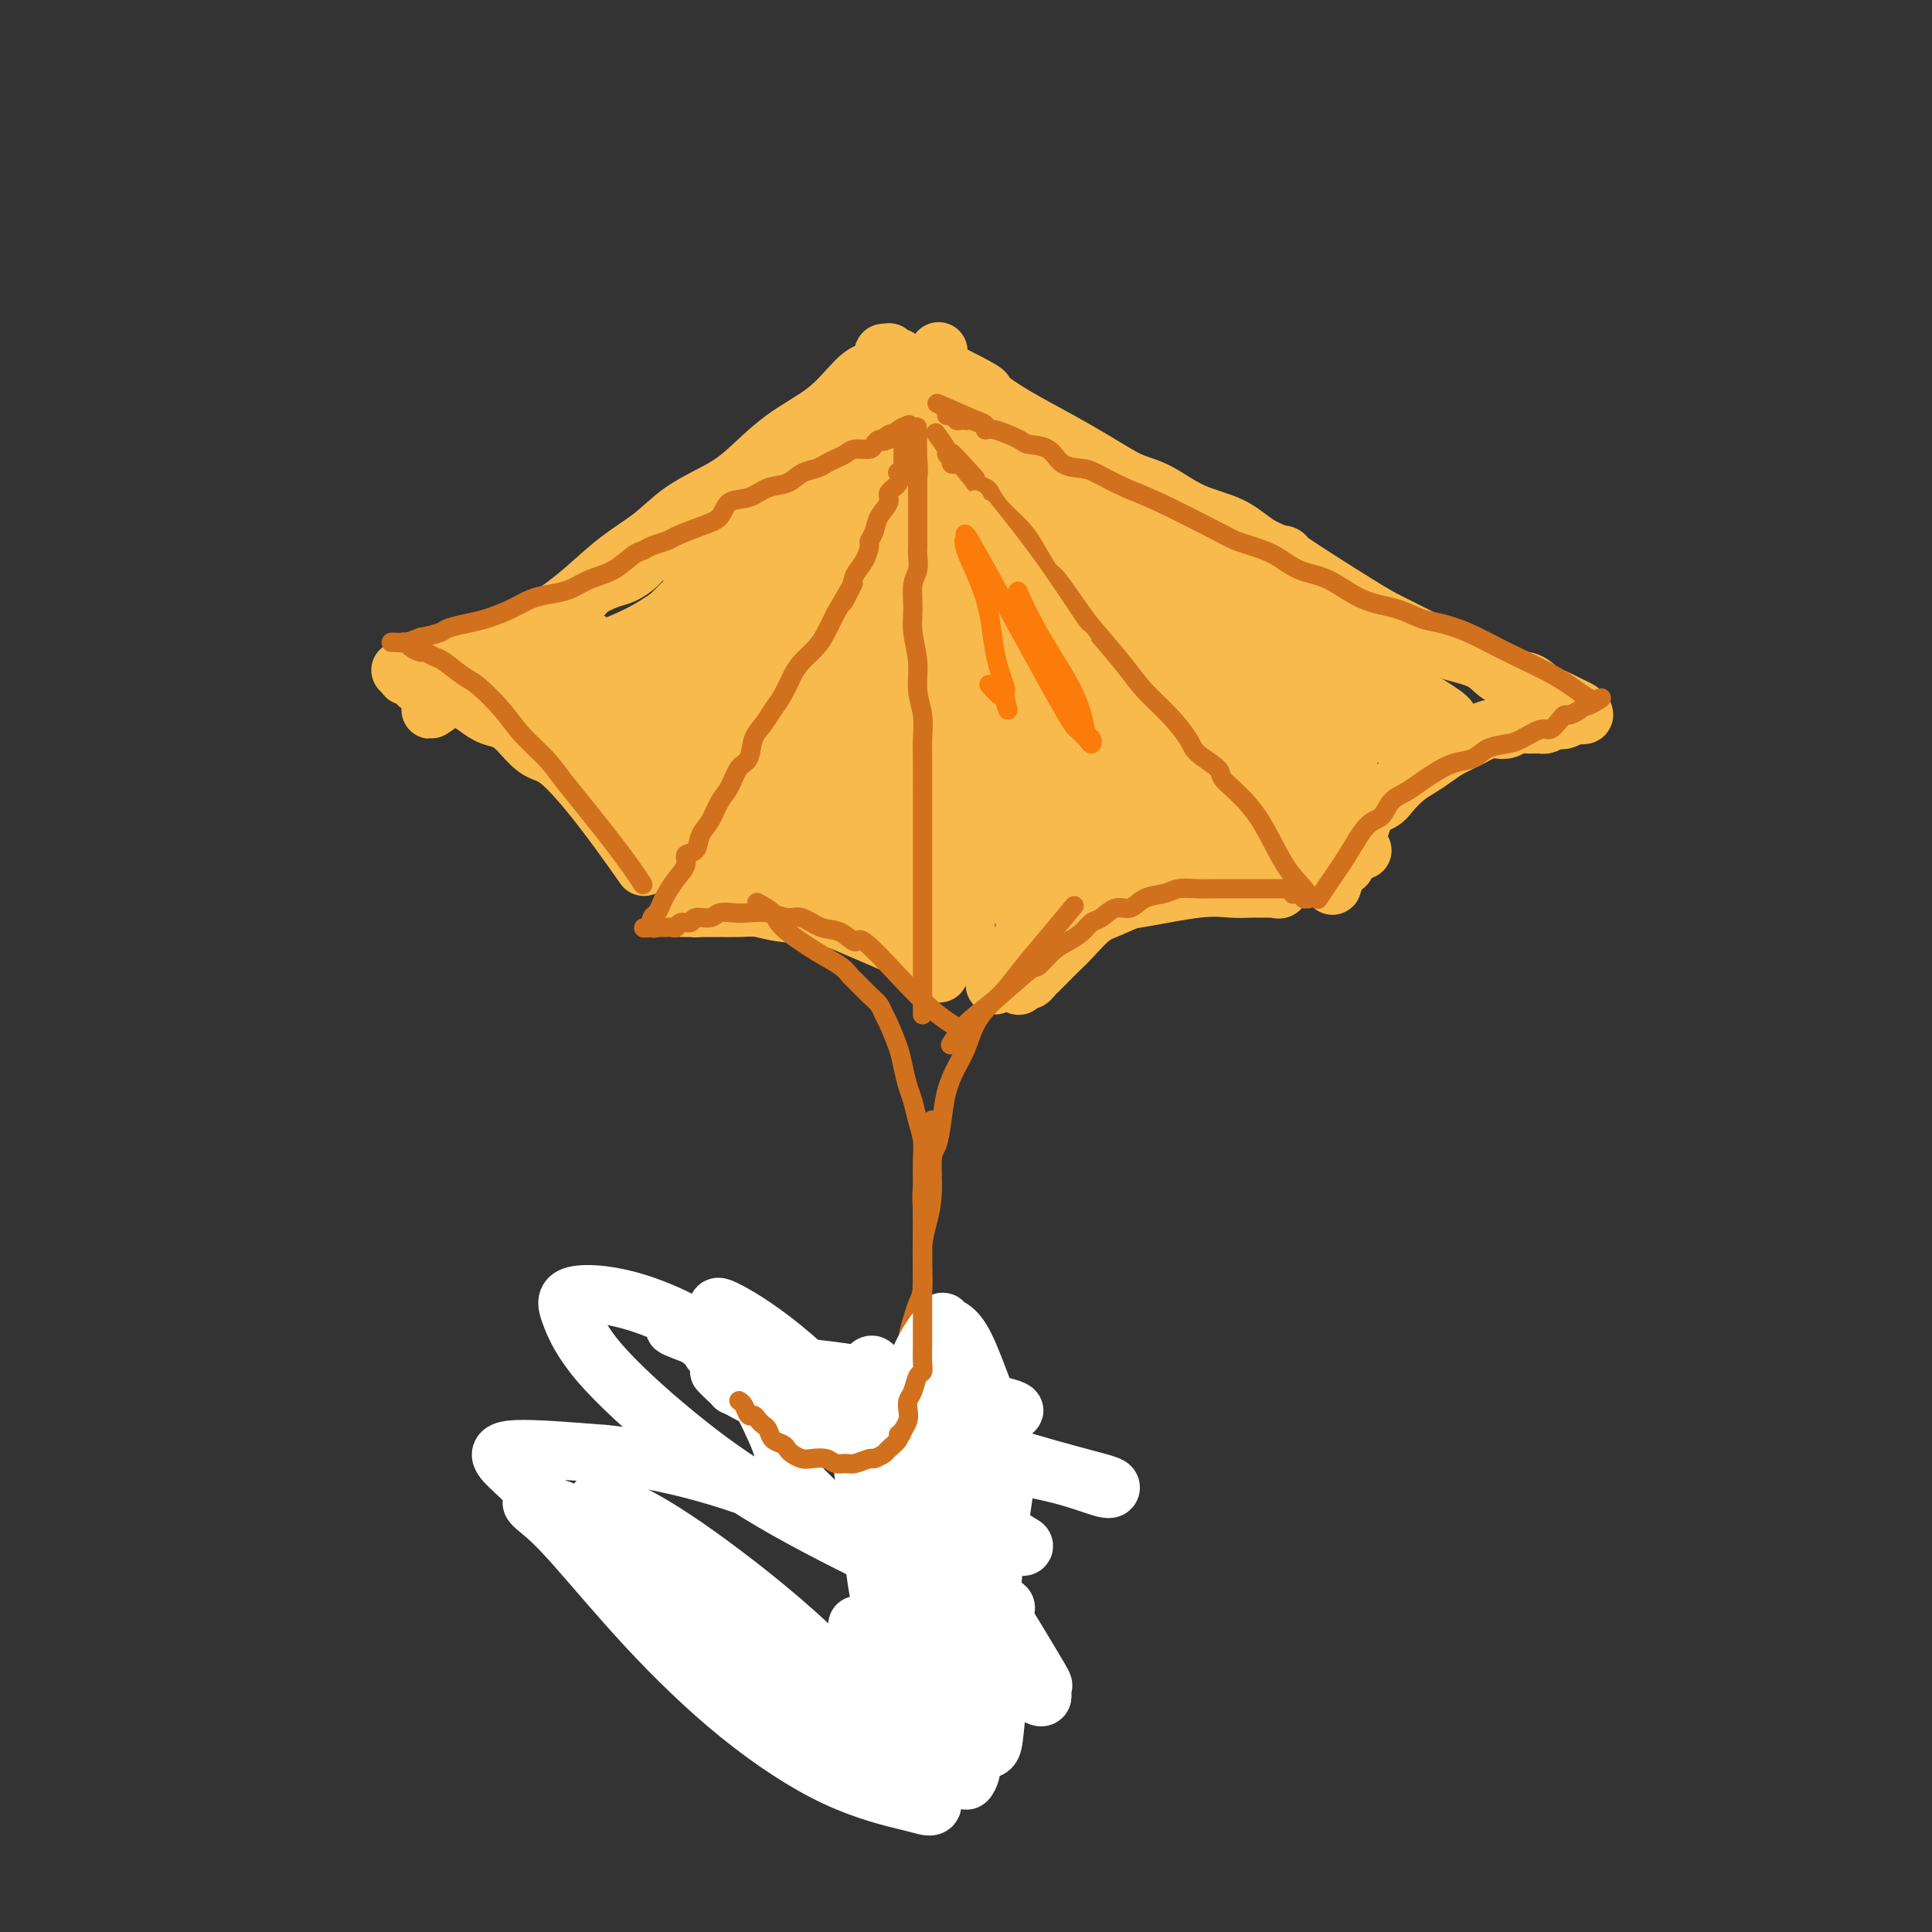 <svg viewBox='0 0 400 400' version='1.1' xmlns='http://www.w3.org/2000/svg' xmlns:xlink='http://www.w3.org/1999/xlink'><rect x="0" y="0" width="400" height="400" fill="#333333" stroke="none"/><g fill='none' stroke='#F8BA4D' stroke-width='12' stroke-linecap='round' stroke-linejoin='round'><path d='M278,179c0.047,0.015 0.094,0.031 0,0c-0.094,-0.031 -0.328,-0.107 0,0c0.328,0.107 1.217,0.399 0,0c-1.217,-0.399 -4.539,-1.488 -6,-2c-1.461,-0.512 -1.060,-0.447 -4,-1c-2.940,-0.553 -9.219,-1.723 -13,-2c-3.781,-0.277 -5.063,0.341 -7,1c-1.937,0.659 -4.529,1.360 -7,2c-2.471,0.640 -4.822,1.220 -7,2c-2.178,0.780 -4.183,1.761 -6,3c-1.817,1.239 -3.447,2.736 -5,4c-1.553,1.264 -3.028,2.294 -4,3c-0.972,0.706 -1.440,1.090 -2,2c-0.560,0.910 -1.212,2.348 -2,3c-0.788,0.652 -1.714,0.517 -2,1c-0.286,0.483 0.067,1.583 0,2c-0.067,0.417 -0.554,0.150 -1,0c-0.446,-0.150 -0.851,-0.184 -1,0c-0.149,0.184 -0.041,0.587 0,1c0.041,0.413 0.015,0.835 0,1c-0.015,0.165 -0.017,0.072 0,0c0.017,-0.072 0.055,-0.124 0,0c-0.055,0.124 -0.202,0.424 0,0c0.202,-0.424 0.752,-1.573 1,-2c0.248,-0.427 0.193,-0.131 1,-1c0.807,-0.869 2.476,-2.904 4,-4c1.524,-1.096 2.903,-1.252 4,-2c1.097,-0.748 1.911,-2.086 3,-3c1.089,-0.914 2.454,-1.404 4,-2c1.546,-0.596 3.273,-1.298 5,-2'/><path d='M233,183c3.666,-2.819 1.831,-1.866 2,-2c0.169,-0.134 2.341,-1.355 4,-2c1.659,-0.645 2.806,-0.712 4,-1c1.194,-0.288 2.434,-0.795 4,-1c1.566,-0.205 3.459,-0.106 5,0c1.541,0.106 2.731,0.221 4,0c1.269,-0.221 2.617,-0.777 4,-1c1.383,-0.223 2.799,-0.112 4,0c1.201,0.112 2.186,0.226 3,0c0.814,-0.226 1.459,-0.793 2,-1c0.541,-0.207 0.980,-0.056 1,0c0.020,0.056 -0.379,0.015 0,0c0.379,-0.015 1.537,-0.004 2,0c0.463,0.004 0.232,0.002 0,0'/><path d='M215,194c-0.000,-0.000 -0.000,-0.001 0,0c0.000,0.001 0.001,0.002 0,0c-0.001,-0.002 -0.005,-0.007 0,0c0.005,0.007 0.017,0.025 0,0c-0.017,-0.025 -0.064,-0.094 0,0c0.064,0.094 0.238,0.350 0,0c-0.238,-0.350 -0.889,-1.304 -2,-3c-1.111,-1.696 -2.684,-4.132 -4,-7c-1.316,-2.868 -2.376,-6.169 -3,-8c-0.624,-1.831 -0.811,-2.193 -1,-4c-0.189,-1.807 -0.379,-5.058 -1,-8c-0.621,-2.942 -1.672,-5.576 -2,-8c-0.328,-2.424 0.067,-4.639 0,-7c-0.067,-2.361 -0.596,-4.868 -1,-7c-0.404,-2.132 -0.682,-3.890 -1,-7c-0.318,-3.110 -0.676,-7.571 -1,-11c-0.324,-3.429 -0.612,-5.826 -1,-9c-0.388,-3.174 -0.874,-7.126 -1,-10c-0.126,-2.874 0.110,-4.672 0,-7c-0.110,-2.328 -0.565,-5.187 -1,-7c-0.435,-1.813 -0.849,-2.581 -1,-3c-0.151,-0.419 -0.041,-0.490 0,-1c0.041,-0.510 0.011,-1.459 0,-2c-0.011,-0.541 -0.003,-0.672 0,-1c0.003,-0.328 0.001,-0.851 0,-1c-0.001,-0.149 -0.000,0.075 0,0c0.000,-0.075 0.000,-0.450 0,-1c-0.000,-0.550 -0.000,-1.275 0,-2'/><path d='M195,80c-1.167,-12.667 -0.583,-6.333 0,0'/><path d='M282,176c0.009,0.006 0.018,0.012 0,0c-0.018,-0.012 -0.063,-0.042 0,0c0.063,0.042 0.235,0.156 0,0c-0.235,-0.156 -0.877,-0.582 -3,-3c-2.123,-2.418 -5.727,-6.829 -10,-11c-4.273,-4.171 -9.215,-8.103 -12,-11c-2.785,-2.897 -3.412,-4.760 -5,-7c-1.588,-2.240 -4.136,-4.856 -7,-8c-2.864,-3.144 -6.042,-6.816 -9,-10c-2.958,-3.184 -5.694,-5.881 -8,-8c-2.306,-2.119 -4.182,-3.660 -6,-5c-1.818,-1.340 -3.579,-2.478 -5,-4c-1.421,-1.522 -2.502,-3.429 -4,-5c-1.498,-1.571 -3.414,-2.807 -5,-4c-1.586,-1.193 -2.840,-2.343 -4,-4c-1.160,-1.657 -2.224,-3.820 -3,-5c-0.776,-1.180 -1.265,-1.378 -2,-2c-0.735,-0.622 -1.718,-1.670 -2,-2c-0.282,-0.330 0.135,0.056 0,0c-0.135,-0.056 -0.823,-0.555 -1,-1c-0.177,-0.445 0.155,-0.835 0,-1c-0.155,-0.165 -0.798,-0.103 -1,0c-0.202,0.103 0.035,0.247 0,0c-0.035,-0.247 -0.344,-0.887 0,-1c0.344,-0.113 1.340,0.299 2,1c0.660,0.701 0.983,1.691 3,4c2.017,2.309 5.726,5.939 10,11c4.274,5.061 9.112,11.555 13,17c3.888,5.445 6.825,9.841 10,14c3.175,4.159 6.587,8.079 10,12'/><path d='M243,143c8.736,11.331 6.576,10.657 7,12c0.424,1.343 3.433,4.702 5,7c1.567,2.298 1.692,3.533 2,4c0.308,0.467 0.800,0.165 1,0c0.200,-0.165 0.107,-0.194 0,0c-0.107,0.194 -0.228,0.610 -1,0c-0.772,-0.610 -2.196,-2.245 -5,-5c-2.804,-2.755 -6.989,-6.631 -11,-11c-4.011,-4.369 -7.849,-9.230 -11,-13c-3.151,-3.770 -5.614,-6.448 -8,-9c-2.386,-2.552 -4.695,-4.980 -7,-8c-2.305,-3.020 -4.606,-6.634 -6,-9c-1.394,-2.366 -1.881,-3.485 -3,-5c-1.119,-1.515 -2.870,-3.426 -4,-5c-1.130,-1.574 -1.640,-2.811 -2,-4c-0.360,-1.189 -0.571,-2.330 -1,-3c-0.429,-0.670 -1.075,-0.871 -1,-1c0.075,-0.129 0.870,-0.188 1,0c0.130,0.188 -0.405,0.621 1,3c1.405,2.379 4.750,6.702 9,12c4.250,5.298 9.407,11.570 14,18c4.593,6.430 8.623,13.016 12,18c3.377,4.984 6.100,8.365 8,11c1.900,2.635 2.978,4.523 4,6c1.022,1.477 1.989,2.542 3,4c1.011,1.458 2.065,3.308 3,5c0.935,1.692 1.752,3.225 2,4c0.248,0.775 -0.072,0.793 0,1c0.072,0.207 0.536,0.604 1,1'/><path d='M256,176c8.576,12.450 1.515,2.575 -1,-1c-2.515,-3.575 -0.485,-0.849 -1,-1c-0.515,-0.151 -3.573,-3.180 -7,-7c-3.427,-3.820 -7.221,-8.430 -11,-13c-3.779,-4.570 -7.542,-9.098 -10,-13c-2.458,-3.902 -3.610,-7.178 -5,-10c-1.390,-2.822 -3.018,-5.190 -4,-7c-0.982,-1.810 -1.320,-3.063 -2,-4c-0.680,-0.937 -1.704,-1.557 -2,-2c-0.296,-0.443 0.134,-0.708 0,-1c-0.134,-0.292 -0.833,-0.612 -1,-1c-0.167,-0.388 0.199,-0.844 0,-1c-0.199,-0.156 -0.963,-0.013 -1,0c-0.037,0.013 0.654,-0.106 1,0c0.346,0.106 0.348,0.435 2,3c1.652,2.565 4.954,7.366 9,13c4.046,5.634 8.836,12.102 12,17c3.164,4.898 4.701,8.227 6,11c1.299,2.773 2.360,4.990 3,6c0.640,1.010 0.860,0.813 1,1c0.140,0.187 0.200,0.759 0,1c-0.200,0.241 -0.662,0.150 -1,0c-0.338,-0.150 -0.554,-0.358 -2,-1c-1.446,-0.642 -4.121,-1.718 -7,-4c-2.879,-2.282 -5.961,-5.770 -9,-9c-3.039,-3.230 -6.035,-6.203 -8,-9c-1.965,-2.797 -2.898,-5.420 -4,-7c-1.102,-1.580 -2.374,-2.118 -3,-3c-0.626,-0.882 -0.608,-2.109 -1,-3c-0.392,-0.891 -1.196,-1.445 -2,-2'/><path d='M208,129c-4.157,-5.095 -1.049,-1.334 0,0c1.049,1.334 0.038,0.241 0,0c-0.038,-0.241 0.898,0.371 2,3c1.102,2.629 2.372,7.275 4,13c1.628,5.725 3.614,12.530 5,17c1.386,4.470 2.171,6.604 3,8c0.829,1.396 1.700,2.054 2,3c0.300,0.946 0.027,2.182 0,3c-0.027,0.818 0.191,1.220 0,1c-0.191,-0.220 -0.790,-1.062 -1,-1c-0.210,0.062 -0.032,1.028 -1,-1c-0.968,-2.028 -3.083,-7.051 -5,-13c-1.917,-5.949 -3.638,-12.825 -5,-18c-1.362,-5.175 -2.366,-8.649 -3,-11c-0.634,-2.351 -0.897,-3.578 -1,-4c-0.103,-0.422 -0.045,-0.039 0,0c0.045,0.039 0.079,-0.266 0,-1c-0.079,-0.734 -0.270,-1.895 0,-1c0.270,0.895 1.002,3.848 2,8c0.998,4.152 2.264,9.504 3,16c0.736,6.496 0.943,14.137 1,19c0.057,4.863 -0.038,6.949 0,9c0.038,2.051 0.207,4.069 0,5c-0.207,0.931 -0.790,0.776 -1,1c-0.210,0.224 -0.048,0.828 0,1c0.048,0.172 -0.018,-0.088 0,0c0.018,0.088 0.120,0.524 0,0c-0.120,-0.524 -0.463,-2.007 -1,-5c-0.537,-2.993 -1.269,-7.497 -2,-12'/><path d='M210,169c-0.833,-5.149 -0.916,-10.523 -1,-15c-0.084,-4.477 -0.170,-8.059 0,-11c0.170,-2.941 0.596,-5.243 1,-7c0.404,-1.757 0.788,-2.970 1,-5c0.212,-2.030 0.253,-4.877 0,-7c-0.253,-2.123 -0.800,-3.524 -1,-5c-0.200,-1.476 -0.053,-3.028 0,-4c0.053,-0.972 0.013,-1.363 0,-2c-0.013,-0.637 0.001,-1.518 0,-2c-0.001,-0.482 -0.017,-0.563 0,-1c0.017,-0.437 0.066,-1.229 0,-1c-0.066,0.229 -0.246,1.480 1,4c1.246,2.520 3.917,6.308 6,11c2.083,4.692 3.576,10.287 5,15c1.424,4.713 2.777,8.544 4,12c1.223,3.456 2.314,6.537 3,8c0.686,1.463 0.966,1.307 1,2c0.034,0.693 -0.178,2.235 0,3c0.178,0.765 0.747,0.753 1,1c0.253,0.247 0.192,0.752 0,1c-0.192,0.248 -0.513,0.238 -1,0c-0.487,-0.238 -1.139,-0.705 -2,-1c-0.861,-0.295 -1.930,-0.419 -3,-1c-1.070,-0.581 -2.143,-1.620 -3,-2c-0.857,-0.380 -1.500,-0.102 -2,0c-0.500,0.102 -0.857,0.029 -1,0c-0.143,-0.029 -0.071,-0.015 0,0'/><path d='M219,162c-1.929,-0.362 -1.250,-0.266 -1,0c0.250,0.266 0.071,0.702 0,1c-0.071,0.298 -0.034,0.458 0,1c0.034,0.542 0.064,1.465 0,2c-0.064,0.535 -0.222,0.683 0,1c0.222,0.317 0.825,0.804 1,1c0.175,0.196 -0.076,0.101 0,0c0.076,-0.101 0.479,-0.208 1,0c0.521,0.208 1.159,0.732 2,1c0.841,0.268 1.885,0.281 4,0c2.115,-0.281 5.299,-0.856 8,-1c2.701,-0.144 4.917,0.144 7,0c2.083,-0.144 4.032,-0.718 6,-1c1.968,-0.282 3.955,-0.272 6,0c2.045,0.272 4.149,0.805 6,1c1.851,0.195 3.451,0.051 5,0c1.549,-0.051 3.048,-0.010 4,0c0.952,0.010 1.358,-0.010 2,0c0.642,0.010 1.519,0.051 2,0c0.481,-0.051 0.567,-0.193 0,0c-0.567,0.193 -1.788,0.722 -4,1c-2.212,0.278 -5.416,0.304 -9,1c-3.584,0.696 -7.547,2.062 -11,3c-3.453,0.938 -6.394,1.447 -9,2c-2.606,0.553 -4.875,1.148 -7,2c-2.125,0.852 -4.106,1.960 -6,3c-1.894,1.040 -3.702,2.011 -5,3c-1.298,0.989 -2.085,1.997 -3,3c-0.915,1.003 -1.957,2.002 -3,3'/><path d='M215,189c-3.221,2.561 -2.775,2.963 -3,4c-0.225,1.037 -1.122,2.707 -2,4c-0.878,1.293 -1.738,2.207 -2,3c-0.262,0.793 0.075,1.465 0,2c-0.075,0.535 -0.563,0.934 -1,1c-0.437,0.066 -0.824,-0.200 -1,0c-0.176,0.200 -0.142,0.868 0,1c0.142,0.132 0.394,-0.272 1,-1c0.606,-0.728 1.568,-1.782 3,-3c1.432,-1.218 3.334,-2.601 5,-4c1.666,-1.399 3.095,-2.813 5,-4c1.905,-1.187 4.287,-2.146 6,-3c1.713,-0.854 2.756,-1.602 4,-2c1.244,-0.398 2.689,-0.446 6,-1c3.311,-0.554 8.487,-1.612 12,-2c3.513,-0.388 5.362,-0.104 7,0c1.638,0.104 3.065,0.028 4,0c0.935,-0.028 1.379,-0.008 2,0c0.621,0.008 1.419,0.004 2,0c0.581,-0.004 0.946,-0.008 1,0c0.054,0.008 -0.202,0.026 0,0c0.202,-0.026 0.861,-0.098 1,0c0.139,0.098 -0.241,0.367 -1,0c-0.759,-0.367 -1.897,-1.368 -3,-2c-1.103,-0.632 -2.172,-0.895 -4,-1c-1.828,-0.105 -4.414,-0.053 -7,0'/><path d='M250,181c-3.466,0.122 -5.631,1.926 -8,3c-2.369,1.074 -4.942,1.418 -7,2c-2.058,0.582 -3.601,1.401 -5,2c-1.399,0.599 -2.656,0.977 -4,2c-1.344,1.023 -2.776,2.690 -4,4c-1.224,1.310 -2.240,2.263 -3,3c-0.760,0.737 -1.264,1.259 -2,2c-0.736,0.741 -1.702,1.700 -2,2c-0.298,0.300 0.074,-0.060 0,0c-0.074,0.060 -0.594,0.538 -1,1c-0.406,0.462 -0.696,0.907 -1,1c-0.304,0.093 -0.620,-0.167 -1,0c-0.380,0.167 -0.823,0.762 -1,1c-0.177,0.238 -0.089,0.119 0,0'/><path d='M194,201c0.000,0.000 0.000,0.000 0,0c-0.000,-0.000 -0.001,-0.002 0,0c0.001,0.002 0.005,0.006 0,0c-0.005,-0.006 -0.019,-0.023 0,0c0.019,0.023 0.071,0.086 0,0c-0.071,-0.086 -0.267,-0.321 0,0c0.267,0.321 0.995,1.197 0,0c-0.995,-1.197 -3.714,-4.468 -6,-7c-2.286,-2.532 -4.140,-4.325 -6,-6c-1.860,-1.675 -3.725,-3.230 -5,-4c-1.275,-0.770 -1.961,-0.753 -3,-1c-1.039,-0.247 -2.431,-0.757 -4,-1c-1.569,-0.243 -3.316,-0.220 -5,0c-1.684,0.220 -3.304,0.636 -5,1c-1.696,0.364 -3.467,0.676 -5,1c-1.533,0.324 -2.827,0.661 -4,1c-1.173,0.339 -2.226,0.679 -3,1c-0.774,0.321 -1.269,0.622 -2,1c-0.731,0.378 -1.699,0.833 -2,1c-0.301,0.167 0.064,0.045 0,0c-0.064,-0.045 -0.557,-0.012 -1,0c-0.443,0.012 -0.834,0.003 -1,0c-0.166,-0.003 -0.105,-0.001 0,0c0.105,0.001 0.255,0.000 0,0c-0.255,-0.000 -0.915,-0.000 -1,0c-0.085,0.000 0.404,0.000 1,0c0.596,-0.000 1.298,-0.000 2,0'/><path d='M144,188c1.406,-0.004 3.422,-0.013 5,0c1.578,0.013 2.718,0.047 4,0c1.282,-0.047 2.704,-0.174 4,0c1.296,0.174 2.464,0.648 5,1c2.536,0.352 6.441,0.581 9,1c2.559,0.419 3.773,1.029 6,2c2.227,0.971 5.466,2.302 7,3c1.534,0.698 1.363,0.761 2,1c0.637,0.239 2.083,0.653 3,1c0.917,0.347 1.307,0.627 2,1c0.693,0.373 1.691,0.839 2,1c0.309,0.161 -0.071,0.019 0,0c0.071,-0.019 0.591,0.087 1,0c0.409,-0.087 0.705,-0.368 1,0c0.295,0.368 0.590,1.385 -1,0c-1.590,-1.385 -5.064,-5.172 -7,-7c-1.936,-1.828 -2.335,-1.698 -3,-2c-0.665,-0.302 -1.598,-1.036 -3,-2c-1.402,-0.964 -3.273,-2.157 -5,-3c-1.727,-0.843 -3.309,-1.336 -5,-2c-1.691,-0.664 -3.490,-1.498 -5,-2c-1.510,-0.502 -2.729,-0.670 -4,-1c-1.271,-0.330 -2.592,-0.820 -4,-1c-1.408,-0.180 -2.902,-0.048 -4,0c-1.098,0.048 -1.799,0.013 -3,0c-1.201,-0.013 -2.900,-0.003 -4,0c-1.100,0.003 -1.600,0.001 -2,0c-0.400,-0.001 -0.700,-0.000 -1,0'/><path d='M144,179c-2.631,-0.000 -2.208,-0.000 -2,0c0.208,0.000 0.200,0.001 0,0c-0.200,-0.001 -0.591,-0.002 -1,0c-0.409,0.002 -0.836,0.009 -1,0c-0.164,-0.009 -0.064,-0.035 0,0c0.064,0.035 0.091,0.129 0,0c-0.091,-0.129 -0.302,-0.481 0,-1c0.302,-0.519 1.115,-1.205 2,-3c0.885,-1.795 1.840,-4.699 3,-7c1.160,-2.301 2.523,-3.999 4,-6c1.477,-2.001 3.068,-4.306 4,-6c0.932,-1.694 1.206,-2.779 2,-4c0.794,-1.221 2.110,-2.579 3,-4c0.890,-1.421 1.356,-2.904 2,-4c0.644,-1.096 1.466,-1.806 3,-4c1.534,-2.194 3.780,-5.874 5,-8c1.220,-2.126 1.415,-2.700 2,-4c0.585,-1.300 1.560,-3.327 2,-5c0.440,-1.673 0.345,-2.991 1,-5c0.655,-2.009 2.059,-4.710 3,-7c0.941,-2.290 1.419,-4.171 2,-6c0.581,-1.829 1.266,-3.606 2,-5c0.734,-1.394 1.517,-2.404 2,-4c0.483,-1.596 0.666,-3.778 1,-5c0.334,-1.222 0.821,-1.483 1,-2c0.179,-0.517 0.051,-1.291 0,-2c-0.051,-0.709 -0.026,-1.355 0,-2'/><path d='M184,85c2.392,-7.054 1.371,-3.191 1,-2c-0.371,1.191 -0.093,-0.292 0,-1c0.093,-0.708 -0.000,-0.641 0,-1c0.000,-0.359 0.094,-1.145 0,-1c-0.094,0.145 -0.374,1.222 -1,3c-0.626,1.778 -1.597,4.256 -3,8c-1.403,3.744 -3.237,8.752 -5,13c-1.763,4.248 -3.454,7.734 -5,11c-1.546,3.266 -2.946,6.313 -4,9c-1.054,2.687 -1.763,5.015 -3,8c-1.237,2.985 -3.002,6.625 -4,10c-0.998,3.375 -1.227,6.483 -2,9c-0.773,2.517 -2.088,4.442 -3,6c-0.912,1.558 -1.420,2.747 -2,5c-0.580,2.253 -1.231,5.569 -2,7c-0.769,1.431 -1.655,0.975 -2,1c-0.345,0.025 -0.149,0.529 0,1c0.149,0.471 0.251,0.910 0,1c-0.251,0.090 -0.856,-0.168 -1,0c-0.144,0.168 0.172,0.763 0,1c-0.172,0.237 -0.833,0.116 -1,0c-0.167,-0.116 0.162,-0.227 0,0c-0.162,0.227 -0.813,0.792 -1,1c-0.187,0.208 0.089,0.059 1,-1c0.911,-1.059 2.455,-3.030 4,-5'/><path d='M151,168c1.864,-2.438 4.525,-6.034 7,-10c2.475,-3.966 4.764,-8.304 7,-12c2.236,-3.696 4.419,-6.751 6,-10c1.581,-3.249 2.559,-6.694 4,-10c1.441,-3.306 3.345,-6.474 5,-9c1.655,-2.526 3.060,-4.410 4,-6c0.940,-1.590 1.415,-2.884 2,-4c0.585,-1.116 1.281,-2.053 2,-3c0.719,-0.947 1.461,-1.904 2,-3c0.539,-1.096 0.875,-2.332 1,-3c0.125,-0.668 0.040,-0.769 0,-1c-0.040,-0.231 -0.033,-0.593 0,-1c0.033,-0.407 0.093,-0.859 0,-1c-0.093,-0.141 -0.338,0.029 0,2c0.338,1.971 1.261,5.744 2,11c0.739,5.256 1.294,11.996 2,18c0.706,6.004 1.562,11.273 2,16c0.438,4.727 0.457,8.912 1,13c0.543,4.088 1.610,8.078 2,11c0.390,2.922 0.104,4.774 0,8c-0.104,3.226 -0.027,7.824 0,10c0.027,2.176 0.004,1.928 0,3c-0.004,1.072 0.010,3.464 0,5c-0.010,1.536 -0.044,2.217 0,3c0.044,0.783 0.165,1.669 0,2c-0.165,0.331 -0.616,0.108 -1,0c-0.384,-0.108 -0.701,-0.101 -1,0c-0.299,0.101 -0.581,0.296 -1,0c-0.419,-0.296 -0.977,-1.085 -2,-4c-1.023,-2.915 -2.512,-7.958 -4,-13'/><path d='M191,180c-2.171,-6.019 -4.098,-12.568 -5,-18c-0.902,-5.432 -0.777,-9.748 -1,-13c-0.223,-3.252 -0.792,-5.440 -1,-7c-0.208,-1.560 -0.056,-2.490 0,-4c0.056,-1.510 0.015,-3.598 0,-6c-0.015,-2.402 -0.004,-5.117 0,-8c0.004,-2.883 0.002,-5.935 0,-8c-0.002,-2.065 -0.002,-3.142 0,-4c0.002,-0.858 0.006,-1.495 0,-2c-0.006,-0.505 -0.022,-0.876 0,-1c0.022,-0.124 0.083,-0.001 0,0c-0.083,0.001 -0.310,-0.119 0,2c0.310,2.119 1.156,6.477 2,12c0.844,5.523 1.687,12.212 3,19c1.313,6.788 3.095,13.675 4,19c0.905,5.325 0.932,9.087 1,12c0.068,2.913 0.177,4.977 0,7c-0.177,2.023 -0.639,4.006 -1,5c-0.361,0.994 -0.621,1.000 -1,1c-0.379,-0.000 -0.878,-0.007 -1,0c-0.122,0.007 0.131,0.027 0,0c-0.131,-0.027 -0.648,-0.103 -2,-2c-1.352,-1.897 -3.539,-5.617 -6,-11c-2.461,-5.383 -5.195,-12.429 -7,-18c-1.805,-5.571 -2.680,-9.667 -3,-13c-0.320,-3.333 -0.086,-5.904 0,-8c0.086,-2.096 0.023,-3.718 0,-5c-0.023,-1.282 -0.007,-2.223 0,-3c0.007,-0.777 0.003,-1.388 0,-2'/><path d='M173,124c-0.457,-5.288 -0.100,-3.007 0,-2c0.100,1.007 -0.057,0.741 0,2c0.057,1.259 0.326,4.044 0,8c-0.326,3.956 -1.249,9.085 -2,14c-0.751,4.915 -1.329,9.618 -2,13c-0.671,3.382 -1.433,5.445 -2,7c-0.567,1.555 -0.937,2.603 -1,4c-0.063,1.397 0.180,3.144 0,4c-0.180,0.856 -0.785,0.820 -1,1c-0.215,0.180 -0.041,0.576 0,1c0.041,0.424 -0.052,0.874 0,1c0.052,0.126 0.248,-0.074 0,-1c-0.248,-0.926 -0.941,-2.578 -1,-5c-0.059,-2.422 0.518,-5.614 1,-9c0.482,-3.386 0.871,-6.968 1,-9c0.129,-2.032 -0.001,-2.515 0,-3c0.001,-0.485 0.134,-0.970 0,-1c-0.134,-0.030 -0.537,0.397 -1,1c-0.463,0.603 -0.988,1.383 -2,3c-1.012,1.617 -2.510,4.070 -4,7c-1.490,2.930 -2.971,6.338 -4,8c-1.029,1.662 -1.604,1.578 -2,2c-0.396,0.422 -0.611,1.350 -1,2c-0.389,0.650 -0.951,1.021 -1,1c-0.049,-0.021 0.415,-0.435 1,-1c0.585,-0.565 1.293,-1.283 2,-2'/><path d='M154,170c1.245,-0.402 2.856,0.093 4,0c1.144,-0.093 1.820,-0.773 2,-1c0.180,-0.227 -0.137,-0.002 0,0c0.137,0.002 0.726,-0.220 1,0c0.274,0.220 0.231,0.881 0,1c-0.231,0.119 -0.649,-0.304 -1,0c-0.351,0.304 -0.634,1.334 -1,2c-0.366,0.666 -0.816,0.967 -1,1c-0.184,0.033 -0.101,-0.202 0,0c0.101,0.202 0.219,0.842 0,1c-0.219,0.158 -0.777,-0.165 -1,0c-0.223,0.165 -0.113,0.819 0,1c0.113,0.181 0.227,-0.109 1,0c0.773,0.109 2.204,0.617 4,1c1.796,0.383 3.955,0.639 6,1c2.045,0.361 3.975,0.826 5,1c1.025,0.174 1.144,0.058 1,0c-0.144,-0.058 -0.553,-0.057 -1,0c-0.447,0.057 -0.933,0.169 -2,0c-1.067,-0.169 -2.714,-0.620 -5,-1c-2.286,-0.380 -5.211,-0.690 -7,-1c-1.789,-0.310 -2.443,-0.622 -4,-1c-1.557,-0.378 -4.016,-0.822 -5,-1c-0.984,-0.178 -0.492,-0.089 0,0'/><path d='M164,171c0.006,0.002 0.011,0.004 0,0c-0.011,-0.004 -0.040,-0.014 0,0c0.040,0.014 0.149,0.052 0,0c-0.149,-0.052 -0.556,-0.195 0,0c0.556,0.195 2.076,0.728 4,2c1.924,1.272 4.253,3.283 7,5c2.747,1.717 5.912,3.139 7,4c1.088,0.861 0.098,1.159 0,1c-0.098,-0.159 0.695,-0.777 1,-1c0.305,-0.223 0.123,-0.051 0,0c-0.123,0.051 -0.187,-0.020 -1,-1c-0.813,-0.980 -2.375,-2.869 -3,-4c-0.625,-1.131 -0.314,-1.504 -2,-4c-1.686,-2.496 -5.370,-7.114 -7,-9c-1.630,-1.886 -1.207,-1.041 -1,-1c0.207,0.041 0.197,-0.722 0,-1c-0.197,-0.278 -0.582,-0.070 -1,0c-0.418,0.070 -0.867,0.003 -1,0c-0.133,-0.003 0.052,0.058 0,0c-0.052,-0.058 -0.341,-0.234 0,0c0.341,0.234 1.310,0.879 2,2c0.690,1.121 1.099,2.717 2,4c0.901,1.283 2.293,2.251 3,3c0.707,0.749 0.729,1.279 1,2c0.271,0.721 0.792,1.635 1,2c0.208,0.365 0.104,0.183 0,0'/><path d='M276,183c0.000,-0.000 0.000,-0.000 0,0c-0.000,0.000 -0.000,0.000 0,0c0.000,-0.000 0.000,-0.000 0,0c-0.000,0.000 -0.000,0.000 0,0c0.000,-0.000 0.000,-0.001 0,0c-0.000,0.001 -0.001,0.004 0,0c0.001,-0.004 0.005,-0.016 0,0c-0.005,0.016 -0.020,0.061 0,0c0.020,-0.061 0.073,-0.226 0,0c-0.073,0.226 -0.272,0.843 0,0c0.272,-0.843 1.017,-3.145 2,-5c0.983,-1.855 2.206,-3.263 3,-5c0.794,-1.737 1.160,-3.802 2,-5c0.840,-1.198 2.153,-1.528 3,-2c0.847,-0.472 1.226,-1.085 2,-2c0.774,-0.915 1.942,-2.131 3,-3c1.058,-0.869 2.006,-1.389 3,-2c0.994,-0.611 2.034,-1.313 3,-2c0.966,-0.687 1.858,-1.360 3,-2c1.142,-0.640 2.532,-1.247 4,-2c1.468,-0.753 3.012,-1.652 4,-2c0.988,-0.348 1.420,-0.146 2,0c0.580,0.146 1.308,0.235 2,0c0.692,-0.235 1.347,-0.795 2,-1c0.653,-0.205 1.302,-0.054 2,0c0.698,0.054 1.444,0.012 2,0c0.556,-0.012 0.922,0.007 1,0c0.078,-0.007 -0.133,-0.040 0,0c0.133,0.040 0.609,0.154 1,0c0.391,-0.154 0.695,-0.577 1,-1'/><path d='M321,149c2.433,-0.325 2.015,-0.139 2,0c-0.015,0.139 0.372,0.230 1,0c0.628,-0.230 1.496,-0.783 2,-1c0.504,-0.217 0.642,-0.099 1,0c0.358,0.099 0.934,0.179 1,0c0.066,-0.179 -0.378,-0.615 -1,-1c-0.622,-0.385 -1.423,-0.717 -2,-1c-0.577,-0.283 -0.931,-0.516 -2,-1c-1.069,-0.484 -2.852,-1.218 -4,-2c-1.148,-0.782 -1.660,-1.611 -3,-2c-1.340,-0.389 -3.506,-0.338 -5,-1c-1.494,-0.662 -2.314,-2.036 -4,-3c-1.686,-0.964 -4.238,-1.517 -6,-2c-1.762,-0.483 -2.734,-0.895 -5,-2c-2.266,-1.105 -5.827,-2.903 -8,-4c-2.173,-1.097 -2.959,-1.494 -7,-4c-4.041,-2.506 -11.338,-7.120 -14,-9c-2.662,-1.880 -0.689,-1.025 -1,-1c-0.311,0.025 -2.904,-0.780 -5,-2c-2.096,-1.220 -3.694,-2.854 -6,-4c-2.306,-1.146 -5.322,-1.804 -8,-3c-2.678,-1.196 -5.020,-2.930 -7,-4c-1.980,-1.070 -3.599,-1.475 -5,-2c-1.401,-0.525 -2.582,-1.168 -4,-2c-1.418,-0.832 -3.071,-1.852 -5,-3c-1.929,-1.148 -4.135,-2.425 -7,-4c-2.865,-1.575 -6.390,-3.450 -9,-5c-2.610,-1.550 -4.305,-2.775 -6,-4'/><path d='M204,82c-19.382,-10.677 -6.336,-4.370 -2,-2c4.336,2.370 -0.039,0.804 -2,0c-1.961,-0.804 -1.509,-0.846 -2,-1c-0.491,-0.154 -1.924,-0.420 -3,-1c-1.076,-0.580 -1.795,-1.475 -3,-2c-1.205,-0.525 -2.898,-0.680 -4,-1c-1.102,-0.320 -1.615,-0.804 -2,-1c-0.385,-0.196 -0.643,-0.106 -1,0c-0.357,0.106 -0.815,0.226 -1,0c-0.185,-0.226 -0.099,-0.797 0,-1c0.099,-0.203 0.210,-0.038 0,0c-0.210,0.038 -0.740,-0.051 -1,0c-0.260,0.051 -0.250,0.242 1,1c1.250,0.758 3.741,2.084 7,4c3.259,1.916 7.288,4.423 10,6c2.712,1.577 4.108,2.223 8,5c3.892,2.777 10.281,7.684 15,11c4.719,3.316 7.768,5.040 11,7c3.232,1.960 6.648,4.154 9,6c2.352,1.846 3.639,3.343 5,4c1.361,0.657 2.797,0.473 4,1c1.203,0.527 2.174,1.766 4,3c1.826,1.234 4.505,2.462 7,4c2.495,1.538 4.804,3.384 7,5c2.196,1.616 4.279,3.000 6,4c1.721,1.000 3.079,1.615 4,2c0.921,0.385 1.406,0.538 2,1c0.594,0.462 1.297,1.231 2,2'/><path d='M285,139c16.013,10.372 6.045,3.803 3,2c-3.045,-1.803 0.834,1.162 3,3c2.166,1.838 2.619,2.550 3,3c0.381,0.450 0.689,0.640 1,1c0.311,0.360 0.625,0.891 1,1c0.375,0.109 0.810,-0.203 1,0c0.190,0.203 0.136,0.923 0,1c-0.136,0.077 -0.355,-0.488 -1,-1c-0.645,-0.512 -1.718,-0.970 -2,-1c-0.282,-0.030 0.225,0.369 -5,-4c-5.225,-4.369 -16.184,-13.506 -23,-19c-6.816,-5.494 -9.490,-7.343 -12,-9c-2.510,-1.657 -4.855,-3.120 -7,-4c-2.145,-0.880 -4.091,-1.177 -6,-2c-1.909,-0.823 -3.782,-2.172 -6,-3c-2.218,-0.828 -4.783,-1.136 -7,-2c-2.217,-0.864 -4.087,-2.284 -6,-3c-1.913,-0.716 -3.870,-0.729 -5,-1c-1.130,-0.271 -1.435,-0.799 -2,-1c-0.565,-0.201 -1.391,-0.073 -2,0c-0.609,0.073 -1.002,0.091 -1,0c0.002,-0.091 0.397,-0.292 1,0c0.603,0.292 1.412,1.076 4,3c2.588,1.924 6.953,4.989 12,8c5.047,3.011 10.774,5.967 16,9c5.226,3.033 9.950,6.144 15,9c5.050,2.856 10.426,5.456 15,8c4.574,2.544 8.347,5.031 11,7c2.653,1.969 4.187,3.420 5,4c0.813,0.580 0.907,0.290 1,0'/><path d='M292,148c12.226,7.655 3.292,2.791 0,1c-3.292,-1.791 -0.942,-0.511 0,0c0.942,0.511 0.476,0.253 -1,0c-1.476,-0.253 -3.963,-0.500 -7,-1c-3.037,-0.500 -6.625,-1.254 -10,-2c-3.375,-0.746 -6.536,-1.483 -9,-2c-2.464,-0.517 -4.230,-0.813 -6,-2c-1.770,-1.187 -3.545,-3.264 -6,-5c-2.455,-1.736 -5.589,-3.131 -7,-4c-1.411,-0.869 -1.100,-1.213 -2,-2c-0.900,-0.787 -3.012,-2.017 -4,-3c-0.988,-0.983 -0.854,-1.719 -1,-2c-0.146,-0.281 -0.574,-0.109 -1,0c-0.426,0.109 -0.851,0.154 -1,0c-0.149,-0.154 -0.020,-0.506 0,-1c0.020,-0.494 -0.067,-1.131 0,-1c0.067,0.131 0.288,1.030 0,1c-0.288,-0.030 -1.087,-0.989 2,1c3.087,1.989 10.059,6.927 14,10c3.941,3.073 4.853,4.281 7,6c2.147,1.719 5.531,3.948 8,6c2.469,2.052 4.024,3.926 5,5c0.976,1.074 1.373,1.349 2,2c0.627,0.651 1.482,1.677 2,2c0.518,0.323 0.697,-0.057 1,0c0.303,0.057 0.731,0.551 1,1c0.269,0.449 0.380,0.852 0,1c-0.380,0.148 -1.251,0.042 -3,-1c-1.749,-1.042 -4.374,-3.021 -7,-5'/><path d='M269,153c-3.610,-2.475 -7.636,-5.662 -11,-9c-3.364,-3.338 -6.067,-6.828 -8,-9c-1.933,-2.172 -3.096,-3.026 -4,-4c-0.904,-0.974 -1.549,-2.068 -2,-3c-0.451,-0.932 -0.709,-1.704 -1,-2c-0.291,-0.296 -0.615,-0.117 -1,0c-0.385,0.117 -0.830,0.172 -1,0c-0.170,-0.172 -0.066,-0.573 0,-1c0.066,-0.427 0.092,-0.882 0,-1c-0.092,-0.118 -0.303,0.100 0,0c0.303,-0.100 1.121,-0.520 3,0c1.879,0.520 4.820,1.979 9,4c4.180,2.021 9.597,4.603 14,7c4.403,2.397 7.790,4.611 10,6c2.210,1.389 3.242,1.955 5,3c1.758,1.045 4.240,2.569 6,4c1.760,1.431 2.796,2.768 4,4c1.204,1.232 2.574,2.360 3,3c0.426,0.640 -0.093,0.793 0,1c0.093,0.207 0.799,0.468 0,0c-0.799,-0.468 -3.105,-1.665 -6,-3c-2.895,-1.335 -6.381,-2.809 -10,-5c-3.619,-2.191 -7.370,-5.097 -10,-7c-2.630,-1.903 -4.140,-2.801 -6,-4c-1.860,-1.199 -4.070,-2.700 -6,-4c-1.930,-1.300 -3.579,-2.400 -5,-3c-1.421,-0.600 -2.613,-0.700 -3,-1c-0.387,-0.300 0.032,-0.800 0,-1c-0.032,-0.200 -0.516,-0.100 -1,0'/><path d='M248,128c-7.289,-4.393 -2.010,-1.876 0,-1c2.010,0.876 0.753,0.111 1,0c0.247,-0.111 1.999,0.430 4,1c2.001,0.570 4.250,1.167 7,2c2.750,0.833 6.003,1.901 9,3c2.997,1.099 5.740,2.227 9,4c3.260,1.773 7.036,4.189 10,6c2.964,1.811 5.116,3.017 7,4c1.884,0.983 3.502,1.743 4,2c0.498,0.257 -0.122,0.011 0,0c0.122,-0.011 0.987,0.212 1,0c0.013,-0.212 -0.825,-0.859 -1,-1c-0.175,-0.141 0.313,0.224 0,0c-0.313,-0.224 -1.426,-1.038 -3,-2c-1.574,-0.962 -3.607,-2.072 -5,-3c-1.393,-0.928 -2.144,-1.673 -4,-3c-1.856,-1.327 -4.816,-3.236 -6,-4c-1.184,-0.764 -0.592,-0.382 0,0'/><path d='M133,179c-0.000,-0.000 -0.000,-0.000 0,0c0.000,0.000 0.000,0.000 0,0c-0.000,-0.000 -0.001,-0.001 0,0c0.001,0.001 0.004,0.005 0,0c-0.004,-0.005 -0.014,-0.020 0,0c0.014,0.020 0.053,0.076 0,0c-0.053,-0.076 -0.198,-0.283 0,0c0.198,0.283 0.739,1.056 0,0c-0.739,-1.056 -2.757,-3.942 -5,-7c-2.243,-3.058 -4.711,-6.287 -7,-9c-2.289,-2.713 -4.398,-4.911 -6,-6c-1.602,-1.089 -2.698,-1.069 -4,-2c-1.302,-0.931 -2.809,-2.813 -4,-4c-1.191,-1.187 -2.064,-1.679 -3,-2c-0.936,-0.321 -1.935,-0.472 -3,-1c-1.065,-0.528 -2.197,-1.433 -3,-2c-0.803,-0.567 -1.276,-0.796 -2,-1c-0.724,-0.204 -1.700,-0.384 -3,-1c-1.300,-0.616 -2.923,-1.668 -4,-2c-1.077,-0.332 -1.608,0.055 -2,0c-0.392,-0.055 -0.645,-0.551 -1,-1c-0.355,-0.449 -0.810,-0.852 -1,-1c-0.190,-0.148 -0.113,-0.040 0,0c0.113,0.040 0.261,0.011 0,0c-0.261,-0.011 -0.932,-0.003 -1,0c-0.068,0.003 0.466,0.002 1,0'/><path d='M85,140c-4.507,-2.582 -0.775,-0.537 1,0c1.775,0.537 1.591,-0.433 2,-1c0.409,-0.567 1.410,-0.732 3,-1c1.590,-0.268 3.770,-0.638 5,-1c1.230,-0.362 1.512,-0.717 2,-1c0.488,-0.283 1.184,-0.495 2,-1c0.816,-0.505 1.753,-1.304 3,-2c1.247,-0.696 2.803,-1.289 4,-2c1.197,-0.711 2.034,-1.541 3,-2c0.966,-0.459 2.061,-0.547 3,-1c0.939,-0.453 1.720,-1.272 3,-2c1.280,-0.728 3.057,-1.363 4,-2c0.943,-0.637 1.053,-1.274 2,-2c0.947,-0.726 2.732,-1.542 4,-2c1.268,-0.458 2.019,-0.560 3,-1c0.981,-0.440 2.191,-1.218 3,-2c0.809,-0.782 1.216,-1.569 2,-2c0.784,-0.431 1.944,-0.507 3,-1c1.056,-0.493 2.009,-1.405 3,-2c0.991,-0.595 2.021,-0.874 4,-2c1.979,-1.126 4.909,-3.101 6,-4c1.091,-0.899 0.345,-0.723 1,-1c0.655,-0.277 2.711,-1.009 4,-2c1.289,-0.991 1.811,-2.242 3,-3c1.189,-0.758 3.046,-1.025 4,-2c0.954,-0.975 1.004,-2.659 2,-4c0.996,-1.341 2.937,-2.339 4,-3c1.063,-0.661 1.248,-0.986 2,-2c0.752,-1.014 2.072,-2.718 3,-4c0.928,-1.282 1.464,-2.141 2,-3'/><path d='M175,82c3.727,-3.862 3.044,-3.018 3,-3c-0.044,0.018 0.551,-0.790 1,-1c0.449,-0.210 0.752,0.177 1,0c0.248,-0.177 0.441,-0.918 0,-1c-0.441,-0.082 -1.514,0.494 -3,2c-1.486,1.506 -3.383,3.942 -6,6c-2.617,2.058 -5.954,3.740 -9,6c-3.046,2.260 -5.799,5.099 -8,7c-2.201,1.901 -3.848,2.865 -6,4c-2.152,1.135 -4.808,2.442 -7,4c-2.192,1.558 -3.920,3.369 -6,5c-2.080,1.631 -4.512,3.084 -7,5c-2.488,1.916 -5.031,4.296 -7,6c-1.969,1.704 -3.363,2.733 -5,4c-1.637,1.267 -3.517,2.773 -5,4c-1.483,1.227 -2.568,2.174 -4,3c-1.432,0.826 -3.209,1.532 -4,2c-0.791,0.468 -0.594,0.699 -1,1c-0.406,0.301 -1.414,0.673 -2,1c-0.586,0.327 -0.749,0.609 -1,1c-0.251,0.391 -0.588,0.889 -1,1c-0.412,0.111 -0.899,-0.167 -1,0c-0.101,0.167 0.182,0.780 0,1c-0.182,0.220 -0.831,0.048 -1,0c-0.169,-0.048 0.140,0.028 0,0c-0.140,-0.028 -0.730,-0.161 -1,0c-0.270,0.161 -0.220,0.618 0,1c0.220,0.382 0.610,0.691 1,1'/><path d='M96,142c-13.180,9.939 -4.130,2.287 0,0c4.130,-2.287 3.342,0.791 3,2c-0.342,1.209 -0.236,0.548 1,1c1.236,0.452 3.601,2.017 5,3c1.399,0.983 1.832,1.384 3,2c1.168,0.616 3.073,1.446 5,3c1.927,1.554 3.878,3.831 6,6c2.122,2.169 4.414,4.230 6,6c1.586,1.770 2.464,3.251 3,4c0.536,0.749 0.730,0.768 1,1c0.270,0.232 0.615,0.678 1,1c0.385,0.322 0.809,0.521 1,1c0.191,0.479 0.150,1.238 0,1c-0.150,-0.238 -0.407,-1.473 -1,-3c-0.593,-1.527 -1.520,-3.346 -3,-6c-1.480,-2.654 -3.511,-6.145 -5,-9c-1.489,-2.855 -2.437,-5.076 -3,-7c-0.563,-1.924 -0.743,-3.552 -1,-4c-0.257,-0.448 -0.591,0.282 -1,0c-0.409,-0.282 -0.894,-1.577 -1,-2c-0.106,-0.423 0.167,0.026 0,0c-0.167,-0.026 -0.774,-0.529 -1,-1c-0.226,-0.471 -0.073,-0.912 0,-1c0.073,-0.088 0.065,0.176 0,0c-0.065,-0.176 -0.186,-0.793 0,-1c0.186,-0.207 0.679,-0.004 1,0c0.321,0.004 0.471,-0.191 1,0c0.529,0.191 1.437,0.769 3,2c1.563,1.231 3.782,3.116 6,5'/><path d='M126,146c3.062,2.520 5.215,5.320 7,8c1.785,2.680 3.200,5.241 4,7c0.800,1.759 0.984,2.717 1,3c0.016,0.283 -0.136,-0.109 0,0c0.136,0.109 0.559,0.719 0,0c-0.559,-0.719 -2.101,-2.766 -4,-5c-1.899,-2.234 -4.155,-4.654 -6,-7c-1.845,-2.346 -3.279,-4.618 -4,-6c-0.721,-1.382 -0.728,-1.873 -1,-2c-0.272,-0.127 -0.809,0.110 -1,0c-0.191,-0.110 -0.037,-0.568 0,-1c0.037,-0.432 -0.043,-0.837 0,-1c0.043,-0.163 0.209,-0.082 0,0c-0.209,0.082 -0.792,0.167 -1,0c-0.208,-0.167 -0.042,-0.585 0,-1c0.042,-0.415 -0.042,-0.828 0,-1c0.042,-0.172 0.208,-0.102 0,0c-0.208,0.102 -0.790,0.237 -1,0c-0.210,-0.237 -0.047,-0.847 0,-1c0.047,-0.153 -0.023,0.151 0,0c0.023,-0.151 0.137,-0.757 0,-1c-0.137,-0.243 -0.526,-0.122 -1,0c-0.474,0.122 -1.031,0.246 -1,0c0.031,-0.246 0.652,-0.863 1,-1c0.348,-0.137 0.422,0.205 1,0c0.578,-0.205 1.660,-0.955 4,-2c2.340,-1.045 5.936,-2.383 9,-4c3.064,-1.617 5.594,-3.512 8,-5c2.406,-1.488 4.687,-2.568 7,-4c2.313,-1.432 4.656,-3.216 7,-5'/><path d='M155,117c6.636,-4.348 5.728,-4.719 7,-6c1.272,-1.281 4.726,-3.473 7,-5c2.274,-1.527 3.369,-2.389 4,-3c0.631,-0.611 0.798,-0.972 1,-1c0.202,-0.028 0.438,0.278 1,0c0.562,-0.278 1.450,-1.139 0,-1c-1.450,0.139 -5.239,1.277 -9,3c-3.761,1.723 -7.496,4.030 -11,7c-3.504,2.970 -6.779,6.605 -10,10c-3.221,3.395 -6.389,6.552 -9,9c-2.611,2.448 -4.665,4.186 -7,6c-2.335,1.814 -4.950,3.704 -7,5c-2.050,1.296 -3.534,1.998 -5,3c-1.466,1.002 -2.913,2.303 -4,3c-1.087,0.697 -1.815,0.789 -2,1c-0.185,0.211 0.171,0.543 0,1c-0.171,0.457 -0.871,1.041 -1,1c-0.129,-0.041 0.311,-0.708 2,-2c1.689,-1.292 4.626,-3.211 8,-6c3.374,-2.789 7.185,-6.450 11,-9c3.815,-2.550 7.634,-3.990 10,-5c2.366,-1.010 3.279,-1.590 4,-2c0.721,-0.410 1.250,-0.649 2,-1c0.750,-0.351 1.720,-0.815 2,-1c0.280,-0.185 -0.131,-0.091 0,0c0.131,0.091 0.805,0.178 1,1c0.195,0.822 -0.087,2.378 -1,5c-0.913,2.622 -2.456,6.311 -4,10'/><path d='M145,140c-1.535,3.948 -3.372,5.817 -5,8c-1.628,2.183 -3.047,4.679 -4,6c-0.953,1.321 -1.438,1.467 -2,2c-0.562,0.533 -1.199,1.454 -2,2c-0.801,0.546 -1.766,0.719 -2,1c-0.234,0.281 0.264,0.671 0,1c-0.264,0.329 -1.289,0.598 -1,0c0.289,-0.598 1.893,-2.061 4,-5c2.107,-2.939 4.717,-7.352 7,-11c2.283,-3.648 4.239,-6.529 6,-9c1.761,-2.471 3.327,-4.532 5,-6c1.673,-1.468 3.455,-2.342 4,-3c0.545,-0.658 -0.145,-1.101 0,-1c0.145,0.101 1.126,0.745 2,-1c0.874,-1.745 1.641,-5.879 0,2c-1.641,7.879 -5.690,27.772 -8,36c-2.310,8.228 -2.881,4.790 -4,4c-1.119,-0.790 -2.788,1.068 -4,2c-1.212,0.932 -1.969,0.937 -3,1c-1.031,0.063 -2.337,0.182 -3,0c-0.663,-0.182 -0.684,-0.667 -1,-1c-0.316,-0.333 -0.929,-0.516 -1,-2c-0.071,-1.484 0.398,-4.271 1,-7c0.602,-2.729 1.337,-5.402 2,-8c0.663,-2.598 1.256,-5.123 2,-7c0.744,-1.877 1.641,-3.108 2,-4c0.359,-0.892 0.179,-1.446 0,-2'/><path d='M140,138c0.886,-3.486 0.103,-1.702 0,-1c-0.103,0.702 0.476,0.320 0,0c-0.476,-0.320 -2.006,-0.579 -4,0c-1.994,0.579 -4.452,1.998 -7,3c-2.548,1.002 -5.186,1.589 -7,2c-1.814,0.411 -2.802,0.647 -4,1c-1.198,0.353 -2.605,0.824 -4,1c-1.395,0.176 -2.778,0.059 -4,0c-1.222,-0.059 -2.284,-0.059 -3,0c-0.716,0.059 -1.088,0.179 -1,0c0.088,-0.179 0.635,-0.655 1,-1c0.365,-0.345 0.549,-0.559 2,-1c1.451,-0.441 4.170,-1.110 7,-2c2.830,-0.890 5.772,-2.002 8,-3c2.228,-0.998 3.743,-1.881 5,-2c1.257,-0.119 2.258,0.525 3,0c0.742,-0.525 1.226,-2.218 3,0c1.774,2.218 4.837,8.346 6,12c1.163,3.654 0.426,4.835 0,6c-0.426,1.165 -0.543,2.316 -1,3c-0.457,0.684 -1.256,0.902 -2,1c-0.744,0.098 -1.433,0.076 -3,0c-1.567,-0.076 -4.014,-0.206 -6,-1c-1.986,-0.794 -3.513,-2.251 -5,-4c-1.487,-1.749 -2.935,-3.788 -4,-5c-1.065,-1.212 -1.748,-1.595 -2,-2c-0.252,-0.405 -0.072,-0.830 0,-1c0.072,-0.170 0.036,-0.085 0,0'/><path d='M118,144c-1.281,-1.558 1.015,0.547 2,2c0.985,1.453 0.657,2.252 1,3c0.343,0.748 1.356,1.443 2,2c0.644,0.557 0.918,0.976 1,1c0.082,0.024 -0.030,-0.347 0,-1c0.030,-0.653 0.200,-1.587 0,-3c-0.200,-1.413 -0.772,-3.304 -1,-5c-0.228,-1.696 -0.113,-3.197 0,-4c0.113,-0.803 0.223,-0.909 0,-2c-0.223,-1.091 -0.778,-3.169 -1,-4c-0.222,-0.831 -0.111,-0.416 0,0'/></g>
<g fill='none' stroke='#D2711D' stroke-width='4' stroke-linecap='round' stroke-linejoin='round'><path d='M197,212c0.000,0.000 0.000,0.000 0,0c-0.000,-0.000 -0.001,-0.000 0,0c0.001,0.000 0.003,0.002 0,0c-0.003,-0.002 -0.011,-0.007 0,0c0.011,0.007 0.039,0.025 0,0c-0.039,-0.025 -0.147,-0.093 0,0c0.147,0.093 0.549,0.346 0,0c-0.549,-0.346 -2.050,-1.291 -4,-3c-1.950,-1.709 -4.348,-4.183 -7,-7c-2.652,-2.817 -5.557,-5.978 -7,-7c-1.443,-1.022 -1.424,0.095 -2,0c-0.576,-0.095 -1.745,-1.402 -3,-2c-1.255,-0.598 -2.594,-0.486 -4,-1c-1.406,-0.514 -2.879,-1.654 -4,-2c-1.121,-0.346 -1.890,0.102 -3,0c-1.110,-0.102 -2.561,-0.755 -4,-1c-1.439,-0.245 -2.866,-0.081 -4,0c-1.134,0.081 -1.976,0.078 -3,0c-1.024,-0.078 -2.228,-0.232 -3,0c-0.772,0.232 -1.110,0.851 -2,1c-0.890,0.149 -2.332,-0.170 -3,0c-0.668,0.170 -0.561,0.830 -1,1c-0.439,0.170 -1.423,-0.151 -2,0c-0.577,0.151 -0.746,0.772 -1,1c-0.254,0.228 -0.593,0.061 -1,0c-0.407,-0.061 -0.882,-0.016 -1,0c-0.118,0.016 0.122,0.004 0,0c-0.122,-0.004 -0.606,-0.001 -1,0c-0.394,0.001 -0.697,0.001 -1,0'/><path d='M136,192c-4.871,0.279 -2.048,-0.022 -1,0c1.048,0.022 0.322,0.369 0,0c-0.322,-0.369 -0.238,-1.453 0,-2c0.238,-0.547 0.632,-0.559 1,-1c0.368,-0.441 0.710,-1.313 1,-2c0.290,-0.687 0.530,-1.191 1,-2c0.470,-0.809 1.172,-1.925 2,-3c0.828,-1.075 1.783,-2.110 2,-3c0.217,-0.890 -0.304,-1.635 0,-2c0.304,-0.365 1.432,-0.350 2,-1c0.568,-0.650 0.574,-1.964 1,-3c0.426,-1.036 1.270,-1.795 2,-3c0.730,-1.205 1.347,-2.857 2,-4c0.653,-1.143 1.344,-1.775 2,-3c0.656,-1.225 1.278,-3.041 2,-4c0.722,-0.959 1.544,-1.060 2,-2c0.456,-0.940 0.545,-2.720 1,-4c0.455,-1.280 1.276,-2.061 2,-3c0.724,-0.939 1.353,-2.036 2,-3c0.647,-0.964 1.314,-1.793 2,-3c0.686,-1.207 1.391,-2.790 2,-4c0.609,-1.210 1.122,-2.046 2,-3c0.878,-0.954 2.121,-2.026 3,-3c0.879,-0.974 1.394,-1.850 2,-3c0.606,-1.150 1.303,-2.575 2,-4'/><path d='M173,127c6.125,-10.653 2.938,-4.784 2,-3c-0.938,1.784 0.375,-0.515 1,-2c0.625,-1.485 0.563,-2.154 1,-3c0.437,-0.846 1.373,-1.867 2,-3c0.627,-1.133 0.947,-2.376 1,-3c0.053,-0.624 -0.159,-0.628 0,-1c0.159,-0.372 0.691,-1.110 1,-2c0.309,-0.890 0.395,-1.931 1,-3c0.605,-1.069 1.730,-2.167 2,-3c0.270,-0.833 -0.316,-1.400 0,-2c0.316,-0.600 1.535,-1.232 2,-2c0.465,-0.768 0.177,-1.671 0,-2c-0.177,-0.329 -0.244,-0.086 0,0c0.244,0.086 0.797,0.013 1,0c0.203,-0.013 0.055,0.035 0,-1c-0.055,-1.035 -0.016,-3.153 0,-4c0.016,-0.847 0.008,-0.424 0,0'/><path d='M191,210c-0.000,-0.000 -0.000,-0.000 0,0c0.000,0.000 0.000,0.000 0,0c-0.000,-0.000 -0.000,-0.000 0,0c0.000,0.000 0.000,0.001 0,0c-0.000,-0.001 -0.000,-0.004 0,0c0.000,0.004 0.000,0.014 0,0c-0.000,-0.014 -0.000,-0.052 0,0c0.000,0.052 0.000,0.194 0,0c-0.000,-0.194 -0.000,-0.724 0,-2c0.000,-1.276 0.000,-3.298 0,-6c-0.000,-2.702 -0.000,-6.083 0,-9c0.000,-2.917 0.000,-5.371 0,-8c-0.000,-2.629 -0.000,-5.433 0,-8c0.000,-2.567 0.001,-4.895 0,-7c-0.001,-2.105 -0.004,-3.986 0,-6c0.004,-2.014 0.016,-4.161 0,-6c-0.016,-1.839 -0.061,-3.369 0,-5c0.061,-1.631 0.227,-3.362 0,-5c-0.227,-1.638 -0.846,-3.184 -1,-5c-0.154,-1.816 0.159,-3.903 0,-6c-0.159,-2.097 -0.789,-4.204 -1,-6c-0.211,-1.796 -0.004,-3.280 0,-5c0.004,-1.720 -0.195,-3.675 0,-5c0.195,-1.325 0.784,-2.019 1,-3c0.216,-0.981 0.058,-2.248 0,-3c-0.058,-0.752 -0.015,-0.988 0,-2c0.015,-1.012 0.004,-2.799 0,-4c-0.004,-1.201 -0.001,-1.817 0,-3c0.001,-1.183 0.000,-2.934 0,-4c-0.000,-1.066 -0.000,-1.447 0,-2c0.000,-0.553 0.000,-1.276 0,-2'/><path d='M190,98c-0.171,-17.783 -0.097,-6.241 0,-2c0.097,4.241 0.219,1.180 0,-1c-0.219,-2.180 -0.777,-3.480 -1,-4c-0.223,-0.520 -0.112,-0.260 0,0'/><path d='M197,216c0.000,-0.000 0.000,-0.000 0,0c-0.000,0.000 -0.000,0.000 0,0c0.000,-0.000 0.001,-0.001 0,0c-0.001,0.001 -0.002,0.003 0,0c0.002,-0.003 0.008,-0.013 0,0c-0.008,0.013 -0.028,0.047 0,0c0.028,-0.047 0.106,-0.175 0,0c-0.106,0.175 -0.395,0.652 0,0c0.395,-0.652 1.474,-2.433 3,-4c1.526,-1.567 3.500,-2.920 6,-5c2.500,-2.080 5.527,-4.889 7,-6c1.473,-1.111 1.392,-0.525 2,-1c0.608,-0.475 1.905,-2.010 3,-3c1.095,-0.990 1.987,-1.436 3,-2c1.013,-0.564 2.147,-1.245 3,-2c0.853,-0.755 1.424,-1.582 2,-2c0.576,-0.418 1.158,-0.426 2,-1c0.842,-0.574 1.943,-1.713 3,-2c1.057,-0.287 2.071,0.277 3,0c0.929,-0.277 1.775,-1.395 3,-2c1.225,-0.605 2.830,-0.698 4,-1c1.170,-0.302 1.906,-0.813 3,-1c1.094,-0.187 2.548,-0.050 4,0c1.452,0.050 2.903,0.013 4,0c1.097,-0.013 1.841,-0.004 3,0c1.159,0.004 2.733,0.001 4,0c1.267,-0.001 2.226,-0.000 3,0c0.774,0.000 1.364,0.000 2,0c0.636,-0.000 1.318,-0.000 2,0'/><path d='M266,184c5.824,-0.376 2.885,0.685 2,1c-0.885,0.315 0.284,-0.116 1,0c0.716,0.116 0.979,0.780 1,1c0.021,0.220 -0.201,-0.004 0,0c0.201,0.004 0.827,0.237 1,0c0.173,-0.237 -0.105,-0.945 -1,-2c-0.895,-1.055 -2.408,-2.456 -4,-5c-1.592,-2.544 -3.264,-6.232 -5,-9c-1.736,-2.768 -3.538,-4.616 -5,-6c-1.462,-1.384 -2.585,-2.305 -3,-3c-0.415,-0.695 -0.124,-1.164 -1,-2c-0.876,-0.836 -2.921,-2.038 -4,-3c-1.079,-0.962 -1.191,-1.685 -2,-3c-0.809,-1.315 -2.314,-3.222 -4,-5c-1.686,-1.778 -3.551,-3.426 -5,-5c-1.449,-1.574 -2.481,-3.073 -4,-5c-1.519,-1.927 -3.527,-4.283 -5,-6c-1.473,-1.717 -2.413,-2.794 -4,-5c-1.587,-2.206 -3.822,-5.542 -5,-7c-1.178,-1.458 -1.300,-1.038 -2,-2c-0.700,-0.962 -1.979,-3.304 -3,-5c-1.021,-1.696 -1.784,-2.745 -3,-4c-1.216,-1.255 -2.887,-2.715 -4,-4c-1.113,-1.285 -1.670,-2.396 -2,-3c-0.330,-0.604 -0.435,-0.701 -1,-1c-0.565,-0.299 -1.590,-0.800 -2,-1c-0.410,-0.200 -0.205,-0.100 0,0'/><path d='M202,100c-9.321,-11.239 -3.125,-4.336 -1,-2c2.125,2.336 0.178,0.105 -1,-1c-1.178,-1.105 -1.588,-1.084 -2,-1c-0.412,0.084 -0.826,0.232 -1,0c-0.174,-0.232 -0.106,-0.844 0,-1c0.106,-0.156 0.252,0.143 0,0c-0.252,-0.143 -0.903,-0.729 -1,-1c-0.097,-0.271 0.358,-0.227 0,-1c-0.358,-0.773 -1.531,-2.364 -2,-3c-0.469,-0.636 -0.235,-0.318 0,0'/><path d='M273,186c0.000,-0.000 0.000,-0.000 0,0c-0.000,0.000 -0.000,0.000 0,0c0.000,-0.000 0.000,-0.000 0,0c-0.000,0.000 -0.000,0.000 0,0c0.000,-0.000 0.000,-0.001 0,0c-0.000,0.001 -0.001,0.002 0,0c0.001,-0.002 0.005,-0.007 0,0c-0.005,0.007 -0.018,0.027 0,0c0.018,-0.027 0.066,-0.102 0,0c-0.066,0.102 -0.246,0.380 0,0c0.246,-0.380 0.919,-1.418 2,-3c1.081,-1.582 2.572,-3.708 4,-6c1.428,-2.292 2.794,-4.750 4,-6c1.206,-1.250 2.251,-1.293 3,-2c0.749,-0.707 1.204,-2.077 2,-3c0.796,-0.923 1.935,-1.398 3,-2c1.065,-0.602 2.055,-1.331 3,-2c0.945,-0.669 1.846,-1.279 3,-2c1.154,-0.721 2.562,-1.554 4,-2c1.438,-0.446 2.907,-0.506 4,-1c1.093,-0.494 1.812,-1.423 3,-2c1.188,-0.577 2.847,-0.802 4,-1c1.153,-0.198 1.801,-0.369 3,-1c1.199,-0.631 2.950,-1.724 4,-2c1.050,-0.276 1.398,0.263 2,0c0.602,-0.263 1.457,-1.327 2,-2c0.543,-0.673 0.774,-0.954 1,-1c0.226,-0.046 0.445,0.141 1,0c0.555,-0.141 1.444,-0.612 2,-1c0.556,-0.388 0.778,-0.694 1,-1'/><path d='M328,146c6.415,-3.037 2.452,-0.629 1,0c-1.452,0.629 -0.392,-0.520 0,-1c0.392,-0.480 0.118,-0.289 -1,-1c-1.118,-0.711 -3.078,-2.322 -6,-4c-2.922,-1.678 -6.807,-3.423 -10,-5c-3.193,-1.577 -5.696,-2.987 -8,-4c-2.304,-1.013 -4.411,-1.630 -6,-2c-1.589,-0.370 -2.661,-0.493 -4,-1c-1.339,-0.507 -2.944,-1.399 -5,-2c-2.056,-0.601 -4.563,-0.910 -7,-2c-2.437,-1.090 -4.803,-2.961 -7,-4c-2.197,-1.039 -4.225,-1.247 -6,-2c-1.775,-0.753 -3.296,-2.050 -5,-3c-1.704,-0.950 -3.591,-1.552 -5,-2c-1.409,-0.448 -2.342,-0.743 -3,-1c-0.658,-0.257 -1.042,-0.475 -4,-2c-2.958,-1.525 -8.490,-4.357 -12,-6c-3.510,-1.643 -4.997,-2.097 -7,-3c-2.003,-0.903 -4.523,-2.256 -6,-3c-1.477,-0.744 -1.912,-0.881 -3,-1c-1.088,-0.119 -2.830,-0.222 -4,-1c-1.170,-0.778 -1.768,-2.232 -3,-3c-1.232,-0.768 -3.099,-0.850 -4,-1c-0.901,-0.150 -0.835,-0.369 -2,-1c-1.165,-0.631 -3.560,-1.674 -5,-2c-1.440,-0.326 -1.926,0.066 -2,0c-0.074,-0.066 0.265,-0.590 0,-1c-0.265,-0.410 -1.132,-0.705 -2,-1'/><path d='M202,87c-15.735,-6.807 -4.072,-1.824 0,0c4.072,1.824 0.552,0.488 -1,0c-1.552,-0.488 -1.137,-0.130 -1,0c0.137,0.130 -0.005,0.031 0,0c0.005,-0.031 0.155,0.006 0,0c-0.155,-0.006 -0.616,-0.054 -1,0c-0.384,0.054 -0.691,0.210 -1,0c-0.309,-0.210 -0.622,-0.787 -1,-1c-0.378,-0.213 -0.822,-0.061 -1,0c-0.178,0.061 -0.089,0.030 0,0'/><path d='M133,183c0.001,0.001 0.001,0.002 0,0c-0.001,-0.002 -0.004,-0.006 0,0c0.004,0.006 0.014,0.023 0,0c-0.014,-0.023 -0.052,-0.085 0,0c0.052,0.085 0.193,0.317 0,0c-0.193,-0.317 -0.719,-1.182 -2,-3c-1.281,-1.818 -3.317,-4.589 -6,-8c-2.683,-3.411 -6.014,-7.464 -8,-10c-1.986,-2.536 -2.627,-3.556 -4,-5c-1.373,-1.444 -3.478,-3.312 -5,-5c-1.522,-1.688 -2.462,-3.197 -4,-5c-1.538,-1.803 -3.673,-3.898 -5,-5c-1.327,-1.102 -1.846,-1.209 -3,-2c-1.154,-0.791 -2.943,-2.267 -4,-3c-1.057,-0.733 -1.382,-0.722 -2,-1c-0.618,-0.278 -1.527,-0.845 -2,-1c-0.473,-0.155 -0.509,0.102 -1,0c-0.491,-0.102 -1.438,-0.563 -2,-1c-0.562,-0.437 -0.738,-0.849 -1,-1c-0.262,-0.151 -0.611,-0.040 -1,0c-0.389,0.040 -0.820,0.011 -1,0c-0.180,-0.011 -0.110,-0.002 0,0c0.110,0.002 0.259,-0.002 0,0c-0.259,0.002 -0.925,0.011 -1,0c-0.075,-0.011 0.441,-0.041 1,0c0.559,0.041 1.160,0.155 2,0c0.840,-0.155 1.920,-0.577 3,-1'/><path d='M87,132c1.611,-0.334 3.137,-0.670 4,-1c0.863,-0.330 1.062,-0.655 2,-1c0.938,-0.345 2.613,-0.708 4,-1c1.387,-0.292 2.485,-0.511 4,-1c1.515,-0.489 3.446,-1.248 5,-2c1.554,-0.752 2.729,-1.499 4,-2c1.271,-0.501 2.637,-0.758 4,-1c1.363,-0.242 2.721,-0.471 4,-1c1.279,-0.529 2.477,-1.360 4,-2c1.523,-0.640 3.371,-1.089 5,-2c1.629,-0.911 3.039,-2.285 4,-3c0.961,-0.715 1.474,-0.772 2,-1c0.526,-0.228 1.065,-0.626 2,-1c0.935,-0.374 2.265,-0.724 3,-1c0.735,-0.276 0.874,-0.478 2,-1c1.126,-0.522 3.238,-1.362 5,-2c1.762,-0.638 3.175,-1.073 4,-2c0.825,-0.927 1.063,-2.346 2,-3c0.937,-0.654 2.572,-0.542 4,-1c1.428,-0.458 2.648,-1.485 4,-2c1.352,-0.515 2.838,-0.519 4,-1c1.162,-0.481 2.002,-1.438 3,-2c0.998,-0.562 2.153,-0.729 3,-1c0.847,-0.271 1.386,-0.646 2,-1c0.614,-0.354 1.302,-0.686 2,-1c0.698,-0.314 1.405,-0.610 2,-1c0.595,-0.390 1.076,-0.875 2,-1c0.924,-0.125 2.289,0.111 3,0c0.711,-0.111 0.768,-0.568 1,-1c0.232,-0.432 0.638,-0.838 1,-1c0.362,-0.162 0.681,-0.081 1,0'/><path d='M183,91c10.296,-4.732 3.537,-1.061 1,0c-2.537,1.061 -0.851,-0.486 0,-1c0.851,-0.514 0.867,0.007 1,0c0.133,-0.007 0.382,-0.540 1,-1c0.618,-0.460 1.605,-0.846 2,-1c0.395,-0.154 0.197,-0.077 0,0'/><path d='M222,188c-0.000,0.000 -0.000,0.000 0,0c0.000,-0.000 0.000,-0.000 0,0c-0.000,0.000 -0.000,0.000 0,0c0.000,-0.000 0.000,-0.000 0,0c-0.000,0.000 -0.001,0.001 0,0c0.001,-0.001 0.004,-0.005 0,0c-0.004,0.005 -0.016,0.019 0,0c0.016,-0.019 0.059,-0.071 0,0c-0.059,0.071 -0.221,0.267 0,0c0.221,-0.267 0.825,-0.995 0,0c-0.825,0.995 -3.078,3.713 -5,6c-1.922,2.287 -3.512,4.141 -5,6c-1.488,1.859 -2.874,3.721 -4,5c-1.126,1.279 -1.993,1.975 -3,3c-1.007,1.025 -2.154,2.380 -3,4c-0.846,1.620 -1.392,3.505 -2,5c-0.608,1.495 -1.277,2.598 -2,4c-0.723,1.402 -1.499,3.101 -2,5c-0.501,1.899 -0.725,3.998 -1,6c-0.275,2.002 -0.599,3.906 -1,5c-0.401,1.094 -0.878,1.378 -1,3c-0.122,1.622 0.110,4.582 0,7c-0.110,2.418 -0.561,4.295 -1,6c-0.439,1.705 -0.865,3.238 -1,5c-0.135,1.762 0.020,3.752 0,6c-0.020,2.248 -0.216,4.754 0,7c0.216,2.246 0.842,4.232 1,7c0.158,2.768 -0.154,6.319 0,9c0.154,2.681 0.772,4.491 1,6c0.228,1.509 0.065,2.717 0,4c-0.065,1.283 -0.033,2.642 0,4'/><path d='M193,301c0.309,7.264 0.083,3.922 0,4c-0.083,0.078 -0.023,3.574 0,7c0.023,3.426 0.007,6.780 0,9c-0.007,2.220 -0.006,3.305 0,5c0.006,1.695 0.016,3.998 0,5c-0.016,1.002 -0.057,0.702 0,1c0.057,0.298 0.211,1.193 0,2c-0.211,0.807 -0.788,1.524 -1,2c-0.212,0.476 -0.061,0.709 0,1c0.061,0.291 0.030,0.639 0,1c-0.030,0.361 -0.060,0.736 0,1c0.060,0.264 0.208,0.417 0,1c-0.208,0.583 -0.774,1.595 -1,2c-0.226,0.405 -0.113,0.202 0,0'/><path d='M157,187c0.000,0.000 0.000,0.000 0,0c-0.000,-0.000 -0.000,-0.000 0,0c0.000,0.000 0.001,0.000 0,0c-0.001,-0.000 -0.003,-0.002 0,0c0.003,0.002 0.012,0.006 0,0c-0.012,-0.006 -0.044,-0.023 0,0c0.044,0.023 0.163,0.085 0,0c-0.163,-0.085 -0.609,-0.319 0,0c0.609,0.319 2.272,1.189 3,2c0.728,0.811 0.522,1.563 2,3c1.478,1.437 4.640,3.558 7,5c2.360,1.442 3.917,2.206 5,3c1.083,0.794 1.691,1.617 2,2c0.309,0.383 0.319,0.327 1,1c0.681,0.673 2.031,2.077 3,3c0.969,0.923 1.555,1.365 2,2c0.445,0.635 0.749,1.461 1,2c0.251,0.539 0.448,0.790 1,2c0.552,1.210 1.457,3.380 2,5c0.543,1.620 0.724,2.691 1,4c0.276,1.309 0.648,2.855 1,4c0.352,1.145 0.683,1.888 1,3c0.317,1.112 0.621,2.594 1,4c0.379,1.406 0.834,2.736 1,4c0.166,1.264 0.045,2.463 0,4c-0.045,1.537 -0.012,3.414 0,5c0.012,1.586 0.003,2.882 0,4c-0.003,1.118 -0.002,2.059 0,3'/><path d='M191,252c-0.001,3.173 -0.003,3.104 0,4c0.003,0.896 0.012,2.756 0,4c-0.012,1.244 -0.045,1.872 0,3c0.045,1.128 0.170,2.755 0,4c-0.170,1.245 -0.633,2.108 -1,3c-0.367,0.892 -0.638,1.813 -1,3c-0.362,1.187 -0.814,2.640 -1,4c-0.186,1.360 -0.106,2.625 0,4c0.106,1.375 0.239,2.858 0,4c-0.239,1.142 -0.849,1.943 -1,3c-0.151,1.057 0.156,2.370 0,3c-0.156,0.630 -0.774,0.578 -1,1c-0.226,0.422 -0.061,1.317 0,2c0.061,0.683 0.016,1.154 0,2c-0.016,0.846 -0.004,2.066 0,3c0.004,0.934 0.001,1.583 0,2c-0.001,0.417 -0.000,0.602 0,1c0.000,0.398 -0.000,1.009 0,2c0.000,0.991 0.001,2.363 0,3c-0.001,0.637 -0.004,0.540 0,1c0.004,0.460 0.015,1.478 0,2c-0.015,0.522 -0.057,0.549 0,1c0.057,0.451 0.211,1.328 0,2c-0.211,0.672 -0.789,1.140 -1,2c-0.211,0.860 -0.057,2.114 0,3c0.057,0.886 0.015,1.406 0,2c-0.015,0.594 -0.004,1.262 0,2c0.004,0.738 0.001,1.545 0,2c-0.001,0.455 -0.000,0.559 0,1c0.000,0.441 0.000,1.221 0,2'/><path d='M185,327c-0.929,11.967 -0.250,4.386 0,2c0.250,-2.386 0.071,0.425 0,2c-0.071,1.575 -0.033,1.913 0,2c0.033,0.087 0.061,-0.079 0,0c-0.061,0.079 -0.213,0.402 0,1c0.213,0.598 0.789,1.471 1,2c0.211,0.529 0.057,0.715 0,1c-0.057,0.285 -0.015,0.667 0,1c0.015,0.333 0.004,0.615 0,1c-0.004,0.385 -0.001,0.873 0,1c0.001,0.127 0.000,-0.107 0,0c-0.000,0.107 -0.000,0.554 0,1c0.000,0.446 -0.000,0.889 0,1c0.000,0.111 0.000,-0.111 0,0c-0.000,0.111 -0.000,0.555 0,1c0.000,0.445 0.001,0.892 0,1c-0.001,0.108 -0.004,-0.123 0,0c0.004,0.123 0.016,0.599 0,1c-0.016,0.401 -0.060,0.726 0,1c0.060,0.274 0.223,0.497 0,1c-0.223,0.503 -0.833,1.286 -1,2c-0.167,0.714 0.110,1.358 0,2c-0.110,0.642 -0.606,1.282 -1,2c-0.394,0.718 -0.687,1.516 -1,2c-0.313,0.484 -0.647,0.655 -1,1c-0.353,0.345 -0.727,0.863 -1,1c-0.273,0.137 -0.446,-0.107 -1,0c-0.554,0.107 -1.489,0.565 -2,1c-0.511,0.435 -0.599,0.848 -1,1c-0.401,0.152 -1.115,0.043 -2,0c-0.885,-0.043 -1.943,-0.022 -3,0'/><path d='M172,359c-2.379,0.927 -2.328,0.246 -3,0c-0.672,-0.246 -2.067,-0.055 -3,0c-0.933,0.055 -1.405,-0.026 -2,0c-0.595,0.026 -1.314,0.160 -2,0c-0.686,-0.160 -1.340,-0.615 -2,-1c-0.660,-0.385 -1.328,-0.700 -2,-1c-0.672,-0.300 -1.350,-0.586 -2,-1c-0.650,-0.414 -1.272,-0.955 -2,-1c-0.728,-0.045 -1.562,0.406 -2,0c-0.438,-0.406 -0.479,-1.670 -1,-2c-0.521,-0.330 -1.520,0.274 -2,0c-0.480,-0.274 -0.441,-1.425 -1,-2c-0.559,-0.575 -1.717,-0.574 -2,-1c-0.283,-0.426 0.309,-1.280 0,-2c-0.309,-0.720 -1.519,-1.306 -2,-2c-0.481,-0.694 -0.234,-1.495 0,-2c0.234,-0.505 0.455,-0.713 0,-1c-0.455,-0.287 -1.586,-0.654 -2,-1c-0.414,-0.346 -0.111,-0.671 0,-1c0.111,-0.329 0.030,-0.662 0,-1c-0.030,-0.338 -0.008,-0.682 0,-1c0.008,-0.318 0.002,-0.612 0,-1c-0.002,-0.388 0.000,-0.871 0,-1c-0.000,-0.129 -0.004,0.094 0,0c0.004,-0.094 0.015,-0.506 0,-1c-0.015,-0.494 -0.056,-1.071 0,-1c0.056,0.071 0.207,0.788 0,0c-0.207,-0.788 -0.774,-3.082 -1,-4c-0.226,-0.918 -0.113,-0.459 0,0'/></g>
<g fill='none' stroke='#FFFFFF' stroke-width='12' stroke-linecap='round' stroke-linejoin='round'><path d='M124,311c-0.037,-0.007 -0.074,-0.015 0,0c0.074,0.015 0.260,0.051 0,0c-0.260,-0.051 -0.965,-0.189 0,0c0.965,0.189 3.602,0.706 8,3c4.398,2.294 10.559,6.366 18,12c7.441,5.634 16.161,12.829 23,20c6.839,7.171 11.796,14.318 15,19c3.204,4.682 4.656,6.898 5,8c0.344,1.102 -0.420,1.091 -1,1c-0.580,-0.091 -0.975,-0.263 -4,-1c-3.025,-0.737 -8.679,-2.038 -15,-5c-6.321,-2.962 -13.311,-7.585 -20,-13c-6.689,-5.415 -13.079,-11.624 -19,-18c-5.921,-6.376 -11.373,-12.921 -15,-17c-3.627,-4.079 -5.427,-5.691 -7,-7c-1.573,-1.309 -2.918,-2.315 -1,-2c1.918,0.315 7.100,1.949 13,5c5.900,3.051 12.518,7.518 21,13c8.482,5.482 18.829,11.978 26,18c7.171,6.022 11.166,11.570 14,15c2.834,3.430 4.505,4.743 5,5c0.495,0.257 -0.188,-0.543 -1,-1c-0.812,-0.457 -1.753,-0.573 -5,-2c-3.247,-1.427 -8.800,-4.167 -16,-9c-7.200,-4.833 -16.047,-11.758 -24,-18c-7.953,-6.242 -15.012,-11.800 -21,-17c-5.988,-5.200 -10.904,-10.043 -14,-13c-3.096,-2.957 -4.372,-4.027 -5,-5c-0.628,-0.973 -0.608,-1.849 3,-2c3.608,-0.151 10.804,0.425 18,1'/><path d='M125,301c9.084,0.851 21.294,3.479 33,8c11.706,4.521 22.909,10.936 31,15c8.091,4.064 13.072,5.776 16,7c2.928,1.224 3.804,1.959 3,2c-0.804,0.041 -3.288,-0.614 -7,-2c-3.712,-1.386 -8.651,-3.504 -16,-7c-7.349,-3.496 -17.108,-8.370 -25,-13c-7.892,-4.630 -13.915,-9.014 -20,-14c-6.085,-4.986 -12.231,-10.573 -16,-15c-3.769,-4.427 -5.162,-7.695 -6,-10c-0.838,-2.305 -1.120,-3.647 2,-4c3.120,-0.353 9.641,0.283 18,4c8.359,3.717 18.557,10.516 29,19c10.443,8.484 21.130,18.654 29,28c7.870,9.346 12.923,17.867 16,23c3.077,5.133 4.179,6.877 4,7c-0.179,0.123 -1.637,-1.375 -1,0c0.637,1.375 3.369,5.624 -6,-2c-9.369,-7.624 -30.841,-27.119 -40,-36c-9.159,-8.881 -6.007,-7.148 -7,-11c-0.993,-3.852 -6.131,-13.290 -9,-19c-2.869,-5.710 -3.469,-7.690 -4,-9c-0.531,-1.310 -0.993,-1.948 1,-1c1.993,0.948 6.440,3.481 12,8c5.560,4.519 12.235,11.022 19,19c6.765,7.978 13.622,17.431 18,26c4.378,8.569 6.277,16.256 7,22c0.723,5.744 0.272,9.547 0,12c-0.272,2.453 -0.363,3.558 -1,4c-0.637,0.442 -1.818,0.221 -3,0'/><path d='M202,362c-1.430,0.732 -3.004,0.562 -5,-1c-1.996,-1.562 -4.416,-4.517 -7,-9c-2.584,-4.483 -5.334,-10.496 -7,-17c-1.666,-6.504 -2.247,-13.501 -3,-20c-0.753,-6.499 -1.676,-12.501 -2,-17c-0.324,-4.499 -0.049,-7.495 0,-9c0.049,-1.505 -0.127,-1.517 0,-2c0.127,-0.483 0.559,-1.435 1,-2c0.441,-0.565 0.891,-0.741 1,-1c0.109,-0.259 -0.124,-0.601 0,-1c0.124,-0.399 0.603,-0.857 1,0c0.397,0.857 0.711,3.028 2,8c1.289,4.972 3.553,12.746 6,22c2.447,9.254 5.077,19.987 7,29c1.923,9.013 3.141,16.307 4,20c0.859,3.693 1.360,3.787 1,5c-0.360,1.213 -1.582,3.545 -1,-1c0.582,-4.545 2.967,-15.968 4,-22c1.033,-6.032 0.713,-6.672 1,-11c0.287,-4.328 1.182,-12.343 2,-18c0.818,-5.657 1.560,-8.955 1,-13c-0.560,-4.045 -2.420,-8.838 -4,-13c-1.580,-4.162 -2.879,-7.692 -4,-10c-1.121,-2.308 -2.064,-3.395 -3,-4c-0.936,-0.605 -1.866,-0.730 -2,-1c-0.134,-0.270 0.528,-0.686 0,0c-0.528,0.686 -2.245,2.472 -4,6c-1.755,3.528 -3.550,8.796 -5,15c-1.450,6.204 -2.557,13.344 -3,19c-0.443,5.656 -0.221,9.828 0,14'/><path d='M183,328c-0.464,6.852 -0.123,7.482 0,9c0.123,1.518 0.028,3.924 0,5c-0.028,1.076 0.011,0.822 0,1c-0.011,0.178 -0.070,0.789 0,1c0.070,0.211 0.270,0.021 0,0c-0.270,-0.021 -1.011,0.129 -1,0c0.011,-0.129 0.772,-0.535 0,-2c-0.772,-1.465 -3.078,-3.990 -4,-5c-0.922,-1.010 -0.461,-0.505 0,0'/><path d='M201,309c-0.000,-0.001 -0.001,-0.001 0,0c0.001,0.001 0.002,0.005 0,0c-0.002,-0.005 -0.007,-0.018 0,0c0.007,0.018 0.024,0.065 0,0c-0.024,-0.065 -0.091,-0.244 0,0c0.091,0.244 0.340,0.910 0,0c-0.340,-0.910 -1.269,-3.397 -2,-5c-0.731,-1.603 -1.264,-2.322 -2,-3c-0.736,-0.678 -1.675,-1.315 -2,-1c-0.325,0.315 -0.034,1.582 0,5c0.034,3.418 -0.187,8.985 0,14c0.187,5.015 0.784,9.476 1,12c0.216,2.524 0.051,3.112 0,3c-0.051,-0.112 0.013,-0.922 0,-1c-0.013,-0.078 -0.101,0.576 0,0c0.101,-0.576 0.391,-2.382 1,-4c0.609,-1.618 1.537,-3.048 2,-5c0.463,-1.952 0.461,-4.425 1,-6c0.539,-1.575 1.619,-2.253 2,-3c0.381,-0.747 0.064,-1.563 0,-2c-0.064,-0.437 0.124,-0.494 0,-1c-0.124,-0.506 -0.561,-1.460 -1,-2c-0.439,-0.540 -0.879,-0.666 -1,-1c-0.121,-0.334 0.078,-0.877 0,-1c-0.078,-0.123 -0.434,0.174 -1,0c-0.566,-0.174 -1.342,-0.817 -2,-1c-0.658,-0.183 -1.197,0.095 -2,0c-0.803,-0.095 -1.870,-0.564 -3,-1c-1.130,-0.436 -2.323,-0.839 -3,-1c-0.677,-0.161 -0.839,-0.081 -1,0'/><path d='M188,305c-2.332,-1.345 -1.163,-1.209 -1,-1c0.163,0.209 -0.681,0.489 -1,0c-0.319,-0.489 -0.113,-1.747 0,-2c0.113,-0.253 0.132,0.500 0,0c-0.132,-0.500 -0.417,-2.252 -2,-4c-1.583,-1.748 -4.466,-3.491 -8,-6c-3.534,-2.509 -7.719,-5.784 -11,-8c-3.281,-2.216 -5.658,-3.372 -7,-4c-1.342,-0.628 -1.650,-0.726 -2,-1c-0.350,-0.274 -0.742,-0.724 -1,-1c-0.258,-0.276 -0.382,-0.380 0,0c0.382,0.380 1.272,1.242 4,3c2.728,1.758 7.295,4.412 14,8c6.705,3.588 15.547,8.111 21,11c5.453,2.889 7.518,4.144 9,5c1.482,0.856 2.380,1.314 2,1c-0.380,-0.314 -2.039,-1.398 -1,-1c1.039,0.398 4.777,2.280 -2,0c-6.777,-2.280 -24.067,-8.721 -33,-12c-8.933,-3.279 -9.507,-3.396 -11,-4c-1.493,-0.604 -3.904,-1.693 -5,-2c-1.096,-0.307 -0.878,0.169 -1,0c-0.122,-0.169 -0.583,-0.984 0,-1c0.583,-0.016 2.209,0.767 6,3c3.791,2.233 9.746,5.915 17,9c7.254,3.085 15.806,5.572 21,7c5.194,1.428 7.032,1.795 8,2c0.968,0.205 1.068,0.247 0,0c-1.068,-0.247 -3.305,-0.785 -7,-2c-3.695,-1.215 -8.847,-3.108 -14,-5'/><path d='M183,300c-6.716,-2.406 -13.005,-4.923 -18,-7c-4.995,-2.077 -8.696,-3.716 -11,-5c-2.304,-1.284 -3.211,-2.213 -4,-3c-0.789,-0.787 -1.460,-1.432 -1,-1c0.460,0.432 2.053,1.941 4,3c1.947,1.059 4.250,1.667 9,4c4.750,2.333 11.949,6.389 20,11c8.051,4.611 16.956,9.777 22,13c5.044,3.223 6.228,4.503 7,5c0.772,0.497 1.133,0.209 1,0c-0.133,-0.209 -0.759,-0.341 -3,-2c-2.241,-1.659 -6.096,-4.845 -12,-9c-5.904,-4.155 -13.856,-9.280 -21,-14c-7.144,-4.720 -13.480,-9.035 -18,-12c-4.520,-2.965 -7.224,-4.580 -8,-5c-0.776,-0.420 0.377,0.354 -1,0c-1.377,-0.354 -5.283,-1.835 3,2c8.283,3.835 28.755,12.987 42,18c13.245,5.013 19.264,5.887 24,7c4.736,1.113 8.188,2.467 10,3c1.812,0.533 1.985,0.247 2,0c0.015,-0.247 -0.127,-0.453 -2,-1c-1.873,-0.547 -5.477,-1.435 -11,-3c-5.523,-1.565 -12.965,-3.806 -20,-6c-7.035,-2.194 -13.664,-4.342 -20,-7c-6.336,-2.658 -12.379,-5.826 -17,-8c-4.621,-2.174 -7.821,-3.355 -10,-4c-2.179,-0.645 -3.337,-0.756 -4,-1c-0.663,-0.244 -0.832,-0.622 -1,-1'/><path d='M145,277c-12.062,-4.614 -0.718,-0.648 4,1c4.718,1.648 2.810,0.978 6,2c3.190,1.022 11.477,3.735 20,6c8.523,2.265 17.283,4.081 23,5c5.717,0.919 8.392,0.941 10,1c1.608,0.059 2.150,0.157 2,0c-0.150,-0.157 -0.991,-0.568 -3,-1c-2.009,-0.432 -5.188,-0.884 -10,-2c-4.812,-1.116 -11.259,-2.895 -17,-4c-5.741,-1.105 -10.776,-1.536 -14,-2c-3.224,-0.464 -4.637,-0.959 -6,-1c-1.363,-0.041 -2.675,0.374 -5,0c-2.325,-0.374 -5.664,-1.535 -7,-2c-1.336,-0.465 -0.668,-0.232 0,0'/></g>
<g fill='none' stroke='#D2711D' stroke-width='4' stroke-linecap='round' stroke-linejoin='round'><path d='M193,232c0.000,0.000 0.000,0.000 0,0c-0.000,-0.000 -0.000,-0.000 0,0c0.000,0.000 0.000,0.000 0,0c-0.000,-0.000 -0.000,-0.000 0,0c0.000,0.000 0.000,0.000 0,0c-0.000,-0.000 -0.000,-0.001 0,0c0.000,0.001 0.001,0.004 0,0c-0.001,-0.004 -0.004,-0.014 0,0c0.004,0.014 0.016,0.052 0,0c-0.016,-0.052 -0.061,-0.192 0,0c0.061,0.192 0.226,0.718 0,2c-0.226,1.282 -0.845,3.322 -1,5c-0.155,1.678 0.155,2.995 0,4c-0.155,1.005 -0.774,1.699 -1,3c-0.226,1.301 -0.061,3.209 0,5c0.061,1.791 0.016,3.465 0,5c-0.016,1.535 -0.004,2.931 0,4c0.004,1.069 0.001,1.811 0,3c-0.001,1.189 -0.001,2.825 0,4c0.001,1.175 0.001,1.887 0,3c-0.001,1.113 -0.003,2.625 0,4c0.003,1.375 0.012,2.613 0,4c-0.012,1.387 -0.045,2.924 0,4c0.045,1.076 0.170,1.692 0,2c-0.170,0.308 -0.633,0.309 -1,1c-0.367,0.691 -0.637,2.072 -1,3c-0.363,0.928 -0.819,1.403 -1,2c-0.181,0.597 -0.087,1.314 0,2c0.087,0.686 0.168,1.339 0,2c-0.168,0.661 -0.584,1.331 -1,2'/><path d='M187,296c-0.876,2.361 -1.065,1.264 -1,1c0.065,-0.264 0.384,0.307 0,1c-0.384,0.693 -1.472,1.510 -2,2c-0.528,0.490 -0.498,0.653 -1,1c-0.502,0.347 -1.538,0.879 -2,1c-0.462,0.121 -0.349,-0.167 -1,0c-0.651,0.167 -2.065,0.791 -3,1c-0.935,0.209 -1.391,0.004 -2,0c-0.609,-0.004 -1.371,0.192 -2,0c-0.629,-0.192 -1.124,-0.772 -2,-1c-0.876,-0.228 -2.131,-0.103 -3,0c-0.869,0.103 -1.350,0.183 -2,0c-0.650,-0.183 -1.470,-0.630 -2,-1c-0.530,-0.370 -0.772,-0.662 -1,-1c-0.228,-0.338 -0.442,-0.720 -1,-1c-0.558,-0.280 -1.459,-0.457 -2,-1c-0.541,-0.543 -0.722,-1.450 -1,-2c-0.278,-0.550 -0.652,-0.742 -1,-1c-0.348,-0.258 -0.671,-0.581 -1,-1c-0.329,-0.419 -0.663,-0.936 -1,-1c-0.337,-0.064 -0.678,0.323 -1,0c-0.322,-0.323 -0.625,-1.356 -1,-2c-0.375,-0.644 -0.821,-0.898 -1,-1c-0.179,-0.102 -0.089,-0.051 0,0'/></g>
<g fill='none' stroke='#F8BA4D' stroke-width='4' stroke-linecap='round' stroke-linejoin='round'><path d='M204,106c0.001,0.001 0.002,0.002 0,0c-0.002,-0.002 -0.006,-0.007 0,0c0.006,0.007 0.022,0.027 0,0c-0.022,-0.027 -0.082,-0.102 0,0c0.082,0.102 0.307,0.383 0,0c-0.307,-0.383 -1.144,-1.428 0,0c1.144,1.428 4.271,5.328 7,9c2.729,3.672 5.061,7.117 7,10c1.939,2.883 3.486,5.203 4,6c0.514,0.797 -0.005,0.071 0,0c0.005,-0.071 0.535,0.513 1,1c0.465,0.487 0.866,0.877 1,1c0.134,0.123 0.002,-0.020 0,0c-0.002,0.020 0.128,0.202 0,0c-0.128,-0.202 -0.513,-0.788 -1,-1c-0.487,-0.212 -1.076,-0.048 -2,-1c-0.924,-0.952 -2.184,-3.018 -4,-5c-1.816,-1.982 -4.188,-3.879 -6,-6c-1.812,-2.121 -3.064,-4.467 -4,-6c-0.936,-1.533 -1.557,-2.253 -2,-3c-0.443,-0.747 -0.708,-1.521 -1,-2c-0.292,-0.479 -0.612,-0.664 -1,-1c-0.388,-0.336 -0.843,-0.824 -1,-1c-0.157,-0.176 -0.014,-0.039 0,0c0.014,0.039 -0.099,-0.021 0,0c0.099,0.021 0.411,0.121 1,1c0.589,0.879 1.454,2.537 3,5c1.546,2.463 3.773,5.732 6,9'/><path d='M212,122c2.376,3.699 3.817,5.948 5,8c1.183,2.052 2.108,3.909 3,5c0.892,1.091 1.751,1.417 2,2c0.249,0.583 -0.111,1.421 0,2c0.111,0.579 0.694,0.897 1,1c0.306,0.103 0.334,-0.010 0,0c-0.334,0.010 -1.029,0.143 -1,0c0.029,-0.143 0.783,-0.563 0,-2c-0.783,-1.437 -3.102,-3.890 -5,-7c-1.898,-3.110 -3.374,-6.876 -5,-10c-1.626,-3.124 -3.403,-5.607 -4,-7c-0.597,-1.393 -0.016,-1.698 0,-2c0.016,-0.302 -0.535,-0.603 -1,-1c-0.465,-0.397 -0.844,-0.891 -1,-1c-0.156,-0.109 -0.088,0.166 0,0c0.088,-0.166 0.195,-0.774 0,-1c-0.195,-0.226 -0.691,-0.071 -1,0c-0.309,0.071 -0.429,0.058 -1,-1c-0.571,-1.058 -1.592,-3.159 -2,-4c-0.408,-0.841 -0.204,-0.420 0,0'/><path d='M202,113c0.002,0.003 0.004,0.006 0,0c-0.004,-0.006 -0.015,-0.021 0,0c0.015,0.021 0.055,0.076 0,0c-0.055,-0.076 -0.204,-0.285 0,0c0.204,0.285 0.762,1.064 2,3c1.238,1.936 3.158,5.028 6,10c2.842,4.972 6.607,11.824 9,16c2.393,4.176 3.413,5.676 4,7c0.587,1.324 0.742,2.471 1,3c0.258,0.529 0.619,0.440 1,1c0.381,0.560 0.783,1.769 1,2c0.217,0.231 0.251,-0.515 0,0c-0.251,0.515 -0.786,2.290 -1,3c-0.214,0.710 -0.107,0.355 0,0'/></g>
<g fill='none' stroke='#FB7B0B' stroke-width='4' stroke-linecap='round' stroke-linejoin='round'><path d='M211,123c-0.000,-0.000 -0.000,-0.000 0,0c0.000,0.000 0.001,0.002 0,0c-0.001,-0.002 -0.003,-0.006 0,0c0.003,0.006 0.011,0.023 0,0c-0.011,-0.023 -0.039,-0.087 0,0c0.039,0.087 0.147,0.326 0,0c-0.147,-0.326 -0.548,-1.215 0,0c0.548,1.215 2.045,4.535 4,8c1.955,3.465 4.367,7.076 6,10c1.633,2.924 2.488,5.160 3,7c0.512,1.840 0.680,3.284 1,4c0.320,0.716 0.790,0.702 1,1c0.210,0.298 0.158,0.907 0,1c-0.158,0.093 -0.422,-0.329 -1,-1c-0.578,-0.671 -1.469,-1.592 -2,-2c-0.531,-0.408 -0.703,-0.302 -5,-8c-4.297,-7.698 -12.721,-23.201 -16,-29c-3.279,-5.799 -1.414,-1.895 -1,-1c0.414,0.895 -0.625,-1.221 -1,-2c-0.375,-0.779 -0.087,-0.223 0,0c0.087,0.223 -0.028,0.111 0,0c0.028,-0.111 0.197,-0.222 0,0c-0.197,0.222 -0.760,0.777 0,3c0.760,2.223 2.845,6.115 4,10c1.155,3.885 1.382,7.763 2,11c0.618,3.237 1.628,5.833 2,7c0.372,1.167 0.106,0.905 0,1c-0.106,0.095 -0.053,0.548 0,1'/><path d='M208,144c1.266,5.360 0.432,2.262 0,1c-0.432,-1.262 -0.463,-0.686 -1,-1c-0.537,-0.314 -1.582,-1.518 -2,-2c-0.418,-0.482 -0.209,-0.241 0,0'/></g>
</svg>